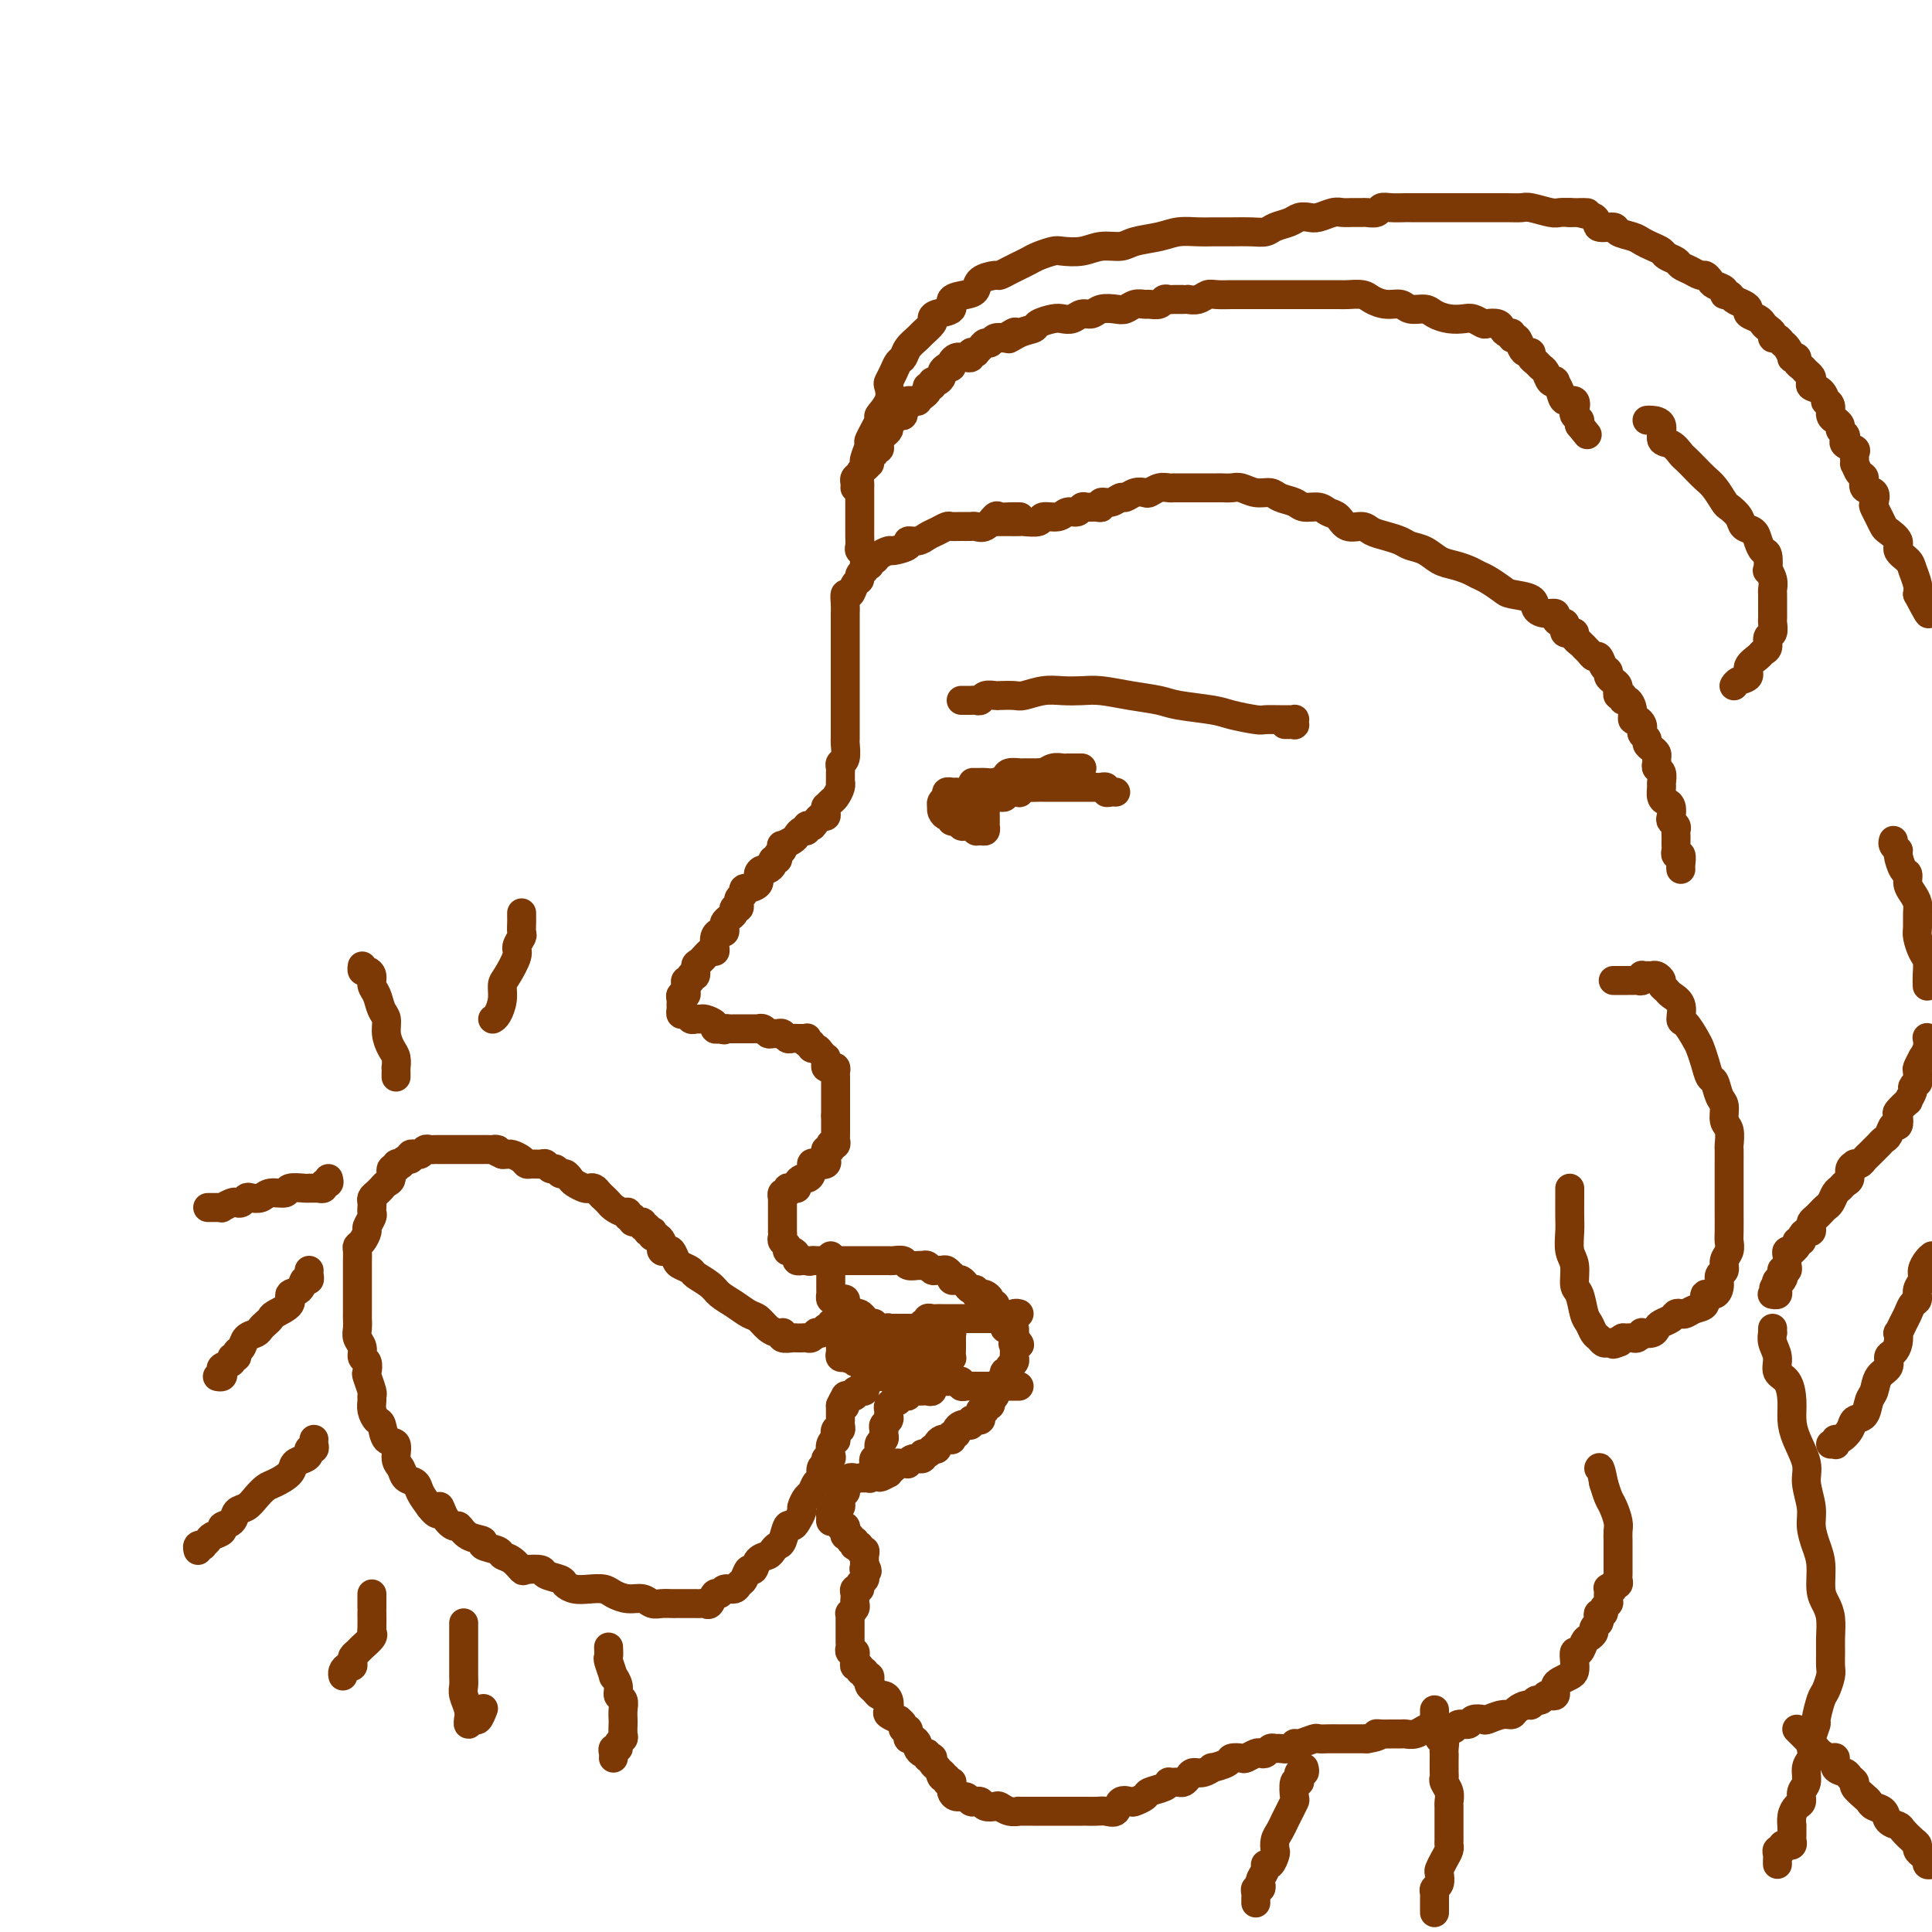 <svg viewBox='0 0 400 400' version='1.1' xmlns='http://www.w3.org/2000/svg' xmlns:xlink='http://www.w3.org/1999/xlink'><g fill='none' stroke='#7C3805' stroke-width='6' stroke-linecap='round' stroke-linejoin='round'><path d='M211,107c0.171,0.004 0.341,0.009 0,0c-0.341,-0.009 -1.195,-0.031 -2,0c-0.805,0.031 -1.563,0.113 -2,0c-0.437,-0.113 -0.554,-0.423 -1,0c-0.446,0.423 -1.223,1.578 -2,2c-0.777,0.422 -1.555,0.112 -2,0c-0.445,-0.112 -0.556,-0.027 -1,0c-0.444,0.027 -1.221,-0.004 -2,0c-0.779,0.004 -1.559,0.044 -2,0c-0.441,-0.044 -0.543,-0.170 -1,0c-0.457,0.170 -1.268,0.637 -2,1c-0.732,0.363 -1.384,0.623 -2,1c-0.616,0.377 -1.197,0.871 -2,1c-0.803,0.129 -1.830,-0.106 -2,0c-0.170,0.106 0.516,0.554 0,1c-0.516,0.446 -2.233,0.889 -3,1c-0.767,0.111 -0.584,-0.110 -1,0c-0.416,0.110 -1.431,0.550 -2,1c-0.569,0.450 -0.692,0.909 -1,1c-0.308,0.091 -0.799,-0.187 -1,0c-0.201,0.187 -0.110,0.838 0,1c0.110,0.162 0.241,-0.163 0,0c-0.241,0.163 -0.852,0.816 -1,1c-0.148,0.184 0.168,-0.100 0,0c-0.168,0.100 -0.819,0.586 -1,1c-0.181,0.414 0.109,0.757 0,1c-0.109,0.243 -0.618,0.385 -1,1c-0.382,0.615 -0.638,1.704 -1,2c-0.362,0.296 -0.829,-0.201 -1,0c-0.171,0.201 -0.046,1.101 0,2c0.046,0.899 0.012,1.799 0,2c-0.012,0.201 -0.003,-0.297 0,0c0.003,0.297 0.001,1.388 0,2c-0.001,0.612 -0.000,0.745 0,1c0.000,0.255 0.000,0.632 0,1c-0.000,0.368 -0.000,0.727 0,1c0.000,0.273 0.000,0.459 0,1c-0.000,0.541 -0.000,1.438 0,2c0.000,0.562 0.000,0.788 0,1c-0.000,0.212 -0.000,0.410 0,1c0.000,0.590 -0.000,1.572 0,2c0.000,0.428 0.000,0.303 0,1c-0.000,0.697 -0.000,2.218 0,3c0.000,0.782 0.000,0.826 0,1c-0.000,0.174 -0.000,0.479 0,1c0.000,0.521 0.000,1.257 0,2c-0.000,0.743 -0.000,1.492 0,2c0.000,0.508 0.001,0.774 0,1c-0.001,0.226 -0.004,0.414 0,1c0.004,0.586 0.015,1.572 0,2c-0.015,0.428 -0.057,0.298 0,1c0.057,0.702 0.211,2.234 0,3c-0.211,0.766 -0.789,0.765 -1,1c-0.211,0.235 -0.056,0.706 0,1c0.056,0.294 0.012,0.411 0,1c-0.012,0.589 0.008,1.649 0,2c-0.008,0.351 -0.044,-0.007 0,0c0.044,0.007 0.170,0.379 0,1c-0.170,0.621 -0.634,1.490 -1,2c-0.366,0.510 -0.633,0.663 -1,1c-0.367,0.337 -0.833,0.860 -1,1c-0.167,0.140 -0.034,-0.103 0,0c0.034,0.103 -0.032,0.553 0,1c0.032,0.447 0.163,0.889 0,1c-0.163,0.111 -0.618,-0.111 -1,0c-0.382,0.111 -0.691,0.556 -1,1'/><path d='M169,170c-0.936,1.327 -0.776,1.143 -1,1c-0.224,-0.143 -0.832,-0.246 -1,0c-0.168,0.246 0.105,0.840 0,1c-0.105,0.160 -0.589,-0.116 -1,0c-0.411,0.116 -0.750,0.623 -1,1c-0.250,0.377 -0.411,0.626 -1,1c-0.589,0.374 -1.607,0.875 -2,1c-0.393,0.125 -0.162,-0.125 0,0c0.162,0.125 0.254,0.625 0,1c-0.254,0.375 -0.856,0.626 -1,1c-0.144,0.374 0.169,0.870 0,1c-0.169,0.130 -0.820,-0.107 -1,0c-0.180,0.107 0.112,0.557 0,1c-0.112,0.443 -0.626,0.879 -1,1c-0.374,0.121 -0.607,-0.072 -1,0c-0.393,0.072 -0.947,0.411 -1,1c-0.053,0.589 0.393,1.429 0,2c-0.393,0.571 -1.626,0.874 -2,1c-0.374,0.126 0.110,0.076 0,0c-0.110,-0.076 -0.814,-0.179 -1,0c-0.186,0.179 0.147,0.640 0,1c-0.147,0.360 -0.776,0.617 -1,1c-0.224,0.383 -0.045,0.890 0,1c0.045,0.110 -0.043,-0.178 0,0c0.043,0.178 0.218,0.821 0,1c-0.218,0.179 -0.829,-0.107 -1,0c-0.171,0.107 0.099,0.607 0,1c-0.099,0.393 -0.565,0.679 -1,1c-0.435,0.321 -0.838,0.676 -1,1c-0.162,0.324 -0.082,0.615 0,1c0.082,0.385 0.166,0.864 0,1c-0.166,0.136 -0.582,-0.071 -1,0c-0.418,0.071 -0.836,0.418 -1,1c-0.164,0.582 -0.072,1.397 0,2c0.072,0.603 0.126,0.992 0,1c-0.126,0.008 -0.430,-0.367 -1,0c-0.570,0.367 -1.406,1.475 -2,2c-0.594,0.525 -0.948,0.465 -1,1c-0.052,0.535 0.196,1.663 0,2c-0.196,0.337 -0.837,-0.117 -1,0c-0.163,0.117 0.154,0.806 0,1c-0.154,0.194 -0.777,-0.106 -1,0c-0.223,0.106 -0.046,0.620 0,1c0.046,0.380 -0.040,0.627 0,1c0.040,0.373 0.207,0.873 0,1c-0.207,0.127 -0.788,-0.120 -1,0c-0.212,0.120 -0.054,0.605 0,1c0.054,0.395 0.003,0.698 0,1c-0.003,0.302 0.040,0.603 0,1c-0.040,0.397 -0.165,0.891 0,1c0.165,0.109 0.620,-0.168 1,0c0.380,0.168 0.684,0.780 1,1c0.316,0.220 0.644,0.049 1,0c0.356,-0.049 0.739,0.026 1,0c0.261,-0.026 0.400,-0.151 1,0c0.600,0.151 1.662,0.579 2,1c0.338,0.421 -0.046,0.835 0,1c0.046,0.165 0.523,0.083 1,0'/><path d='M149,213c1.415,0.464 0.953,0.124 1,0c0.047,-0.124 0.604,-0.033 1,0c0.396,0.033 0.631,0.009 1,0c0.369,-0.009 0.872,-0.002 1,0c0.128,0.002 -0.119,0.001 0,0c0.119,-0.001 0.606,0.000 1,0c0.394,-0.000 0.697,-0.001 1,0c0.303,0.001 0.606,0.004 1,0c0.394,-0.004 0.879,-0.015 1,0c0.121,0.015 -0.122,0.057 0,0c0.122,-0.057 0.610,-0.212 1,0c0.390,0.212 0.682,0.793 1,1c0.318,0.207 0.663,0.041 1,0c0.337,-0.041 0.668,0.041 1,0c0.332,-0.041 0.666,-0.207 1,0c0.334,0.207 0.668,0.788 1,1c0.332,0.212 0.664,0.056 1,0c0.336,-0.056 0.677,-0.011 1,0c0.323,0.011 0.626,-0.012 1,0c0.374,0.012 0.817,0.060 1,0c0.183,-0.060 0.105,-0.227 0,0c-0.105,0.227 -0.235,0.848 0,1c0.235,0.152 0.837,-0.166 1,0c0.163,0.166 -0.114,0.814 0,1c0.114,0.186 0.619,-0.091 1,0c0.381,0.091 0.637,0.550 1,1c0.363,0.450 0.832,0.891 1,1c0.168,0.109 0.035,-0.115 0,0c-0.035,0.115 0.029,0.570 0,1c-0.029,0.430 -0.151,0.836 0,1c0.151,0.164 0.576,0.086 1,0c0.424,-0.086 0.846,-0.182 1,0c0.154,0.182 0.041,0.640 0,1c-0.041,0.360 -0.011,0.621 0,1c0.011,0.379 0.003,0.875 0,1c-0.003,0.125 -0.001,-0.120 0,0c0.001,0.120 0.000,0.606 0,1c-0.000,0.394 -0.000,0.697 0,1c0.000,0.303 0.000,0.606 0,1c-0.000,0.394 -0.000,0.879 0,1c0.000,0.121 0.000,-0.122 0,0c-0.000,0.122 -0.000,0.610 0,1c0.000,0.390 0.000,0.683 0,1c-0.000,0.317 -0.000,0.659 0,1'/><path d='M173,231c-0.000,1.726 -0.000,1.040 0,1c0.000,-0.040 0.001,0.567 0,1c-0.001,0.433 -0.004,0.691 0,1c0.004,0.309 0.015,0.670 0,1c-0.015,0.330 -0.056,0.628 0,1c0.056,0.372 0.207,0.817 0,1c-0.207,0.183 -0.774,0.104 -1,0c-0.226,-0.104 -0.113,-0.234 0,0c0.113,0.234 0.226,0.832 0,1c-0.226,0.168 -0.791,-0.095 -1,0c-0.209,0.095 -0.063,0.548 0,1c0.063,0.452 0.041,0.904 0,1c-0.041,0.096 -0.101,-0.164 0,0c0.101,0.164 0.364,0.752 0,1c-0.364,0.248 -1.354,0.157 -2,0c-0.646,-0.157 -0.948,-0.379 -1,0c-0.052,0.379 0.144,1.359 0,2c-0.144,0.641 -0.630,0.943 -1,1c-0.370,0.057 -0.625,-0.129 -1,0c-0.375,0.129 -0.870,0.575 -1,1c-0.130,0.425 0.105,0.831 0,1c-0.105,0.169 -0.550,0.102 -1,0c-0.450,-0.102 -0.905,-0.238 -1,0c-0.095,0.238 0.171,0.851 0,1c-0.171,0.149 -0.778,-0.166 -1,0c-0.222,0.166 -0.060,0.814 0,1c0.060,0.186 0.016,-0.091 0,0c-0.016,0.091 -0.004,0.549 0,1c0.004,0.451 0.001,0.894 0,1c-0.001,0.106 -0.000,-0.127 0,0c0.000,0.127 0.000,0.612 0,1c-0.000,0.388 -0.000,0.677 0,1c0.000,0.323 0.000,0.678 0,1c-0.000,0.322 -0.001,0.611 0,1c0.001,0.389 0.004,0.877 0,1c-0.004,0.123 -0.016,-0.121 0,0c0.016,0.121 0.060,0.606 0,1c-0.060,0.394 -0.222,0.697 0,1c0.222,0.303 0.829,0.607 1,1c0.171,0.393 -0.094,0.876 0,1c0.094,0.124 0.546,-0.110 1,0c0.454,0.110 0.909,0.565 1,1c0.091,0.435 -0.182,0.848 0,1c0.182,0.152 0.818,0.041 1,0c0.182,-0.041 -0.091,-0.012 0,0c0.091,0.012 0.545,0.006 1,0'/><path d='M167,261c0.796,0.309 0.787,0.083 1,0c0.213,-0.083 0.649,-0.022 1,0c0.351,0.022 0.619,0.006 1,0c0.381,-0.006 0.875,-0.002 1,0c0.125,0.002 -0.120,0.000 0,0c0.120,-0.000 0.606,-0.000 1,0c0.394,0.000 0.697,0.000 1,0c0.303,-0.000 0.606,-0.000 1,0c0.394,0.000 0.878,0.000 1,0c0.122,-0.000 -0.117,-0.000 0,0c0.117,0.000 0.590,0.000 1,0c0.410,-0.000 0.758,-0.000 1,0c0.242,0.000 0.379,0.000 1,0c0.621,-0.000 1.725,-0.000 2,0c0.275,0.000 -0.278,0.000 0,0c0.278,-0.000 1.388,-0.001 2,0c0.612,0.001 0.726,0.004 1,0c0.274,-0.004 0.707,-0.015 1,0c0.293,0.015 0.446,0.057 1,0c0.554,-0.057 1.511,-0.212 2,0c0.489,0.212 0.512,0.793 1,1c0.488,0.207 1.440,0.041 2,0c0.560,-0.041 0.727,0.042 1,0c0.273,-0.042 0.650,-0.208 1,0c0.350,0.208 0.672,0.792 1,1c0.328,0.208 0.663,0.041 1,0c0.337,-0.041 0.678,0.045 1,0c0.322,-0.045 0.625,-0.222 1,0c0.375,0.222 0.821,0.843 1,1c0.179,0.157 0.089,-0.152 0,0c-0.089,0.152 -0.179,0.763 0,1c0.179,0.237 0.626,0.101 1,0c0.374,-0.101 0.674,-0.167 1,0c0.326,0.167 0.679,0.567 1,1c0.321,0.433 0.611,0.900 1,1c0.389,0.100 0.879,-0.167 1,0c0.121,0.167 -0.126,0.767 0,1c0.126,0.233 0.626,0.100 1,0c0.374,-0.100 0.622,-0.168 1,0c0.378,0.168 0.886,0.570 1,1c0.114,0.430 -0.167,0.886 0,1c0.167,0.114 0.781,-0.114 1,0c0.219,0.114 0.044,0.569 0,1c-0.044,0.431 0.045,0.836 0,1c-0.045,0.164 -0.223,0.086 0,0c0.223,-0.086 0.847,-0.180 1,0c0.153,0.180 -0.165,0.636 0,1c0.165,0.364 0.815,0.637 1,1c0.185,0.363 -0.094,0.814 0,1c0.094,0.186 0.561,0.105 1,0c0.439,-0.105 0.850,-0.234 1,0c0.150,0.234 0.040,0.832 0,1c-0.040,0.168 -0.012,-0.095 0,0c0.012,0.095 0.006,0.547 0,1'/><path d='M210,277c2.166,2.343 0.580,1.201 0,1c-0.580,-0.201 -0.154,0.538 0,1c0.154,0.462 0.037,0.648 0,1c-0.037,0.352 0.005,0.869 0,1c-0.005,0.131 -0.058,-0.124 0,0c0.058,0.124 0.225,0.626 0,1c-0.225,0.374 -0.844,0.621 -1,1c-0.156,0.379 0.152,0.889 0,1c-0.152,0.111 -0.762,-0.178 -1,0c-0.238,0.178 -0.102,0.821 0,1c0.102,0.179 0.172,-0.107 0,0c-0.172,0.107 -0.586,0.607 -1,1c-0.414,0.393 -0.829,0.679 -1,1c-0.171,0.321 -0.097,0.679 0,1c0.097,0.321 0.218,0.607 0,1c-0.218,0.393 -0.775,0.894 -1,1c-0.225,0.106 -0.116,-0.183 0,0c0.116,0.183 0.241,0.836 0,1c-0.241,0.164 -0.848,-0.163 -1,0c-0.152,0.163 0.152,0.814 0,1c-0.152,0.186 -0.759,-0.094 -1,0c-0.241,0.094 -0.116,0.561 0,1c0.116,0.439 0.223,0.849 0,1c-0.223,0.151 -0.777,0.044 -1,0c-0.223,-0.044 -0.115,-0.026 0,0c0.115,0.026 0.238,0.059 0,0c-0.238,-0.059 -0.838,-0.209 -1,0c-0.162,0.209 0.115,0.778 0,1c-0.115,0.222 -0.623,0.097 -1,0c-0.377,-0.097 -0.623,-0.166 -1,0c-0.377,0.166 -0.885,0.566 -1,1c-0.115,0.434 0.162,0.901 0,1c-0.162,0.099 -0.764,-0.170 -1,0c-0.236,0.170 -0.106,0.780 0,1c0.106,0.220 0.187,0.048 0,0c-0.187,-0.048 -0.643,0.026 -1,0c-0.357,-0.026 -0.617,-0.152 -1,0c-0.383,0.152 -0.890,0.581 -1,1c-0.110,0.419 0.176,0.829 0,1c-0.176,0.171 -0.816,0.102 -1,0c-0.184,-0.102 0.088,-0.239 0,0c-0.088,0.239 -0.535,0.852 -1,1c-0.465,0.148 -0.948,-0.171 -1,0c-0.052,0.171 0.326,0.830 0,1c-0.326,0.170 -1.357,-0.150 -2,0c-0.643,0.150 -0.898,0.771 -1,1c-0.102,0.229 -0.051,0.065 0,0c0.051,-0.065 0.101,-0.031 0,0c-0.101,0.031 -0.353,0.060 -1,0c-0.647,-0.060 -1.690,-0.210 -2,0c-0.310,0.210 0.113,0.778 0,1c-0.113,0.222 -0.761,0.098 -1,0c-0.239,-0.098 -0.068,-0.171 0,0c0.068,0.171 0.034,0.585 0,1'/><path d='M184,305c-3.117,1.703 -1.410,0.460 -1,0c0.410,-0.460 -0.478,-0.137 -1,0c-0.522,0.137 -0.679,0.089 -1,0c-0.321,-0.089 -0.807,-0.220 -1,0c-0.193,0.220 -0.093,0.791 0,1c0.093,0.209 0.179,0.055 0,0c-0.179,-0.055 -0.621,-0.011 -1,0c-0.379,0.011 -0.694,-0.011 -1,0c-0.306,0.011 -0.604,0.056 -1,0c-0.396,-0.056 -0.891,-0.212 -1,0c-0.109,0.212 0.167,0.792 0,1c-0.167,0.208 -0.776,0.046 -1,0c-0.224,-0.046 -0.064,0.025 0,0c0.064,-0.025 0.031,-0.147 0,0c-0.031,0.147 -0.061,0.564 0,1c0.061,0.436 0.214,0.891 0,1c-0.214,0.109 -0.793,-0.128 -1,0c-0.207,0.128 -0.040,0.622 0,1c0.040,0.378 -0.046,0.640 0,1c0.046,0.360 0.223,0.817 0,1c-0.223,0.183 -0.845,0.092 -1,0c-0.155,-0.092 0.157,-0.183 0,0c-0.157,0.183 -0.784,0.641 -1,1c-0.216,0.359 -0.020,0.618 0,1c0.020,0.382 -0.134,0.886 0,1c0.134,0.114 0.558,-0.163 1,0c0.442,0.163 0.902,0.766 1,1c0.098,0.234 -0.166,0.100 0,0c0.166,-0.100 0.761,-0.166 1,0c0.239,0.166 0.120,0.565 0,1c-0.120,0.435 -0.242,0.905 0,1c0.242,0.095 0.848,-0.184 1,0c0.152,0.184 -0.151,0.833 0,1c0.151,0.167 0.758,-0.147 1,0c0.242,0.147 0.121,0.757 0,1c-0.121,0.243 -0.243,0.120 0,0c0.243,-0.120 0.850,-0.237 1,0c0.150,0.237 -0.156,0.826 0,1c0.156,0.174 0.773,-0.069 1,0c0.227,0.069 0.065,0.448 0,1c-0.065,0.552 -0.032,1.276 0,2'/><path d='M179,324c1.082,1.941 0.286,1.293 0,1c-0.286,-0.293 -0.061,-0.232 0,0c0.061,0.232 -0.040,0.636 0,1c0.040,0.364 0.221,0.689 0,1c-0.221,0.311 -0.844,0.608 -1,1c-0.156,0.392 0.154,0.879 0,1c-0.154,0.121 -0.772,-0.122 -1,0c-0.228,0.122 -0.065,0.611 0,1c0.065,0.389 0.031,0.678 0,1c-0.031,0.322 -0.061,0.678 0,1c0.061,0.322 0.212,0.611 0,1c-0.212,0.389 -0.789,0.877 -1,1c-0.211,0.123 -0.057,-0.121 0,0c0.057,0.121 0.015,0.606 0,1c-0.015,0.394 -0.004,0.697 0,1c0.004,0.303 0.001,0.606 0,1c-0.001,0.394 0.000,0.879 0,1c-0.000,0.121 -0.001,-0.121 0,0c0.001,0.121 0.004,0.606 0,1c-0.004,0.394 -0.015,0.697 0,1c0.015,0.303 0.057,0.606 0,1c-0.057,0.394 -0.212,0.880 0,1c0.212,0.120 0.793,-0.127 1,0c0.207,0.127 0.040,0.626 0,1c-0.040,0.374 0.046,0.621 0,1c-0.046,0.379 -0.224,0.890 0,1c0.224,0.110 0.848,-0.182 1,0c0.152,0.182 -0.169,0.836 0,1c0.169,0.164 0.829,-0.163 1,0c0.171,0.163 -0.147,0.817 0,1c0.147,0.183 0.760,-0.105 1,0c0.240,0.105 0.105,0.602 0,1c-0.105,0.398 -0.182,0.697 0,1c0.182,0.303 0.624,0.610 1,1c0.376,0.390 0.687,0.864 1,1c0.313,0.136 0.628,-0.065 1,0c0.372,0.065 0.803,0.395 1,1c0.197,0.605 0.162,1.485 0,2c-0.162,0.515 -0.451,0.664 0,1c0.451,0.336 1.641,0.860 2,1c0.359,0.140 -0.114,-0.102 0,0c0.114,0.102 0.815,0.548 1,1c0.185,0.452 -0.147,0.910 0,1c0.147,0.090 0.774,-0.187 1,0c0.226,0.187 0.050,0.838 0,1c-0.050,0.162 0.024,-0.164 0,0c-0.024,0.164 -0.147,0.819 0,1c0.147,0.181 0.565,-0.110 1,0c0.435,0.110 0.886,0.622 1,1c0.114,0.378 -0.109,0.623 0,1c0.109,0.377 0.551,0.885 1,1c0.449,0.115 0.904,-0.162 1,0c0.096,0.162 -0.168,0.764 0,1c0.168,0.236 0.767,0.104 1,0c0.233,-0.104 0.101,-0.182 0,0c-0.101,0.182 -0.172,0.623 0,1c0.172,0.377 0.586,0.688 1,1'/><path d='M194,366c2.874,3.565 1.558,1.477 1,1c-0.558,-0.477 -0.360,0.656 0,1c0.360,0.344 0.881,-0.101 1,0c0.119,0.101 -0.165,0.748 0,1c0.165,0.252 0.778,0.110 1,0c0.222,-0.110 0.052,-0.188 0,0c-0.052,0.188 0.013,0.643 0,1c-0.013,0.357 -0.105,0.617 0,1c0.105,0.383 0.405,0.887 1,1c0.595,0.113 1.483,-0.167 2,0c0.517,0.167 0.662,0.780 1,1c0.338,0.220 0.868,0.045 1,0c0.132,-0.045 -0.134,0.039 0,0c0.134,-0.039 0.668,-0.203 1,0c0.332,0.203 0.461,0.772 1,1c0.539,0.228 1.486,0.114 2,0c0.514,-0.114 0.593,-0.227 1,0c0.407,0.227 1.142,0.793 2,1c0.858,0.207 1.840,0.056 2,0c0.160,-0.056 -0.501,-0.015 0,0c0.501,0.015 2.165,0.004 3,0c0.835,-0.004 0.842,-0.001 1,0c0.158,0.001 0.466,0.000 1,0c0.534,-0.000 1.294,-0.000 2,0c0.706,0.000 1.358,0.000 2,0c0.642,-0.000 1.274,-0.001 2,0c0.726,0.001 1.547,0.002 2,0c0.453,-0.002 0.540,-0.008 1,0c0.460,0.008 1.293,0.030 2,0c0.707,-0.030 1.287,-0.112 2,0c0.713,0.112 1.557,0.419 2,0c0.443,-0.419 0.484,-1.565 1,-2c0.516,-0.435 1.508,-0.158 2,0c0.492,0.158 0.486,0.196 1,0c0.514,-0.196 1.548,-0.627 2,-1c0.452,-0.373 0.320,-0.688 1,-1c0.680,-0.312 2.171,-0.620 3,-1c0.829,-0.380 0.996,-0.833 1,-1c0.004,-0.167 -0.153,-0.047 0,0c0.153,0.047 0.618,0.023 1,0c0.382,-0.023 0.682,-0.043 1,0c0.318,0.043 0.654,0.151 1,0c0.346,-0.151 0.703,-0.562 1,-1c0.297,-0.438 0.535,-0.905 1,-1c0.465,-0.095 1.156,0.181 2,0c0.844,-0.181 1.841,-0.819 2,-1c0.159,-0.181 -0.519,0.096 0,0c0.519,-0.096 2.237,-0.565 3,-1c0.763,-0.435 0.572,-0.835 1,-1c0.428,-0.165 1.477,-0.096 2,0c0.523,0.096 0.521,0.218 1,0c0.479,-0.218 1.438,-0.776 2,-1c0.562,-0.224 0.727,-0.113 1,0c0.273,0.113 0.654,0.227 1,0c0.346,-0.227 0.656,-0.797 1,-1c0.344,-0.203 0.720,-0.039 1,0c0.280,0.039 0.464,-0.046 1,0c0.536,0.046 1.424,0.223 2,0c0.576,-0.223 0.840,-0.844 1,-1c0.160,-0.156 0.218,0.154 1,0c0.782,-0.154 2.290,-0.773 3,-1c0.710,-0.227 0.623,-0.061 1,0c0.377,0.061 1.218,0.016 2,0c0.782,-0.016 1.506,-0.004 2,0c0.494,0.004 0.759,0.001 1,0c0.241,-0.001 0.460,-0.000 1,0c0.540,0.000 1.403,0.000 2,0c0.597,-0.000 0.930,-0.000 1,0c0.070,0.000 -0.123,0.000 0,0c0.123,-0.000 0.561,-0.000 1,0'/><path d='M283,360c3.511,-0.536 2.288,-0.876 2,-1c-0.288,-0.124 0.359,-0.032 1,0c0.641,0.032 1.275,0.005 2,0c0.725,-0.005 1.540,0.013 2,0c0.460,-0.013 0.563,-0.056 1,0c0.437,0.056 1.206,0.212 2,0c0.794,-0.212 1.612,-0.793 2,-1c0.388,-0.207 0.346,-0.040 1,0c0.654,0.040 2.005,-0.045 3,0c0.995,0.045 1.633,0.222 2,0c0.367,-0.222 0.464,-0.843 1,-1c0.536,-0.157 1.512,0.150 2,0c0.488,-0.150 0.488,-0.757 1,-1c0.512,-0.243 1.537,-0.120 2,0c0.463,0.120 0.366,0.238 1,0c0.634,-0.238 2.001,-0.833 3,-1c0.999,-0.167 1.630,0.095 2,0c0.370,-0.095 0.480,-0.546 1,-1c0.520,-0.454 1.449,-0.910 2,-1c0.551,-0.090 0.725,0.186 1,0c0.275,-0.186 0.652,-0.833 1,-1c0.348,-0.167 0.668,0.148 1,0c0.332,-0.148 0.678,-0.757 1,-1c0.322,-0.243 0.622,-0.121 1,0c0.378,0.121 0.835,0.240 1,0c0.165,-0.240 0.037,-0.838 0,-1c-0.037,-0.162 0.018,0.112 0,0c-0.018,-0.112 -0.110,-0.610 0,-1c0.110,-0.390 0.421,-0.673 1,-1c0.579,-0.327 1.426,-0.699 2,-1c0.574,-0.301 0.875,-0.532 1,-1c0.125,-0.468 0.075,-1.172 0,-2c-0.075,-0.828 -0.174,-1.780 0,-2c0.174,-0.220 0.620,0.292 1,0c0.380,-0.292 0.694,-1.388 1,-2c0.306,-0.612 0.604,-0.741 1,-1c0.396,-0.259 0.890,-0.648 1,-1c0.110,-0.352 -0.163,-0.668 0,-1c0.163,-0.332 0.760,-0.680 1,-1c0.240,-0.320 0.121,-0.611 0,-1c-0.121,-0.389 -0.243,-0.877 0,-1c0.243,-0.123 0.850,0.117 1,0c0.150,-0.117 -0.157,-0.592 0,-1c0.157,-0.408 0.778,-0.749 1,-1c0.222,-0.251 0.044,-0.411 0,-1c-0.044,-0.589 0.044,-1.607 0,-2c-0.044,-0.393 -0.222,-0.161 0,0c0.222,0.161 0.844,0.251 1,0c0.156,-0.251 -0.154,-0.842 0,-1c0.154,-0.158 0.773,0.117 1,0c0.227,-0.117 0.061,-0.627 0,-1c-0.061,-0.373 -0.016,-0.611 0,-1c0.016,-0.389 0.004,-0.930 0,-1c-0.004,-0.070 -0.001,0.329 0,0c0.001,-0.329 0.000,-1.387 0,-2c-0.000,-0.613 0.001,-0.782 0,-1c-0.001,-0.218 -0.003,-0.485 0,-1c0.003,-0.515 0.012,-1.278 0,-2c-0.012,-0.722 -0.045,-1.403 0,-2c0.045,-0.597 0.167,-1.108 0,-2c-0.167,-0.892 -0.622,-2.163 -1,-3c-0.378,-0.837 -0.679,-1.239 -1,-2c-0.321,-0.761 -0.660,-1.880 -1,-3'/><path d='M332,307c-0.689,-3.778 -0.911,-3.222 -1,-3c-0.089,0.222 -0.044,0.111 0,0'/><path d='M179,118c0.008,-0.333 0.016,-0.666 0,-1c-0.016,-0.334 -0.057,-0.670 0,-1c0.057,-0.330 0.211,-0.656 0,-1c-0.211,-0.344 -0.789,-0.707 -1,-1c-0.211,-0.293 -0.057,-0.515 0,-1c0.057,-0.485 0.015,-1.233 0,-2c-0.015,-0.767 -0.004,-1.552 0,-2c0.004,-0.448 0.001,-0.558 0,-1c-0.001,-0.442 -0.000,-1.217 0,-2c0.000,-0.783 -0.001,-1.576 0,-2c0.001,-0.424 0.003,-0.481 0,-1c-0.003,-0.519 -0.011,-1.502 0,-2c0.011,-0.498 0.041,-0.511 0,-1c-0.041,-0.489 -0.154,-1.454 0,-2c0.154,-0.546 0.576,-0.672 1,-1c0.424,-0.328 0.850,-0.857 1,-1c0.150,-0.143 0.025,0.101 0,0c-0.025,-0.101 0.050,-0.548 0,-1c-0.050,-0.452 -0.223,-0.909 0,-1c0.223,-0.091 0.844,0.183 1,0c0.156,-0.183 -0.152,-0.822 0,-1c0.152,-0.178 0.762,0.107 1,0c0.238,-0.107 0.102,-0.606 0,-1c-0.102,-0.394 -0.171,-0.684 0,-1c0.171,-0.316 0.582,-0.659 1,-1c0.418,-0.341 0.843,-0.680 1,-1c0.157,-0.320 0.046,-0.621 0,-1c-0.046,-0.379 -0.027,-0.837 0,-1c0.027,-0.163 0.063,-0.030 0,0c-0.063,0.030 -0.223,-0.044 0,0c0.223,0.044 0.829,0.205 1,0c0.171,-0.205 -0.094,-0.776 0,-1c0.094,-0.224 0.546,-0.102 1,0c0.454,0.102 0.909,0.185 1,0c0.091,-0.185 -0.182,-0.638 0,-1c0.182,-0.362 0.819,-0.632 1,-1c0.181,-0.368 -0.092,-0.834 0,-1c0.092,-0.166 0.551,-0.033 1,0c0.449,0.033 0.890,-0.034 1,0c0.110,0.034 -0.110,0.168 0,0c0.110,-0.168 0.551,-0.637 1,-1c0.449,-0.363 0.908,-0.618 1,-1c0.092,-0.382 -0.182,-0.890 0,-1c0.182,-0.110 0.818,0.178 1,0c0.182,-0.178 -0.092,-0.822 0,-1c0.092,-0.178 0.551,0.111 1,0c0.449,-0.111 0.890,-0.621 1,-1c0.110,-0.379 -0.111,-0.627 0,-1c0.111,-0.373 0.555,-0.870 1,-1c0.445,-0.130 0.893,0.109 1,0c0.107,-0.109 -0.125,-0.564 0,-1c0.125,-0.436 0.607,-0.853 1,-1c0.393,-0.147 0.698,-0.026 1,0c0.302,0.026 0.602,-0.045 1,0c0.398,0.045 0.894,0.206 1,0c0.106,-0.206 -0.179,-0.777 0,-1c0.179,-0.223 0.822,-0.097 1,0c0.178,0.097 -0.108,0.166 0,0c0.108,-0.166 0.609,-0.567 1,-1c0.391,-0.433 0.672,-0.900 1,-1c0.328,-0.100 0.704,0.165 1,0c0.296,-0.165 0.513,-0.762 1,-1c0.487,-0.238 1.243,-0.119 2,0'/><path d='M208,70c3.865,-2.582 1.529,-0.538 1,0c-0.529,0.538 0.750,-0.431 2,-1c1.250,-0.569 2.470,-0.740 3,-1c0.530,-0.260 0.368,-0.610 1,-1c0.632,-0.390 2.056,-0.822 3,-1c0.944,-0.178 1.407,-0.104 2,0c0.593,0.104 1.317,0.238 2,0c0.683,-0.238 1.324,-0.847 2,-1c0.676,-0.153 1.388,0.151 2,0c0.612,-0.151 1.124,-0.758 2,-1c0.876,-0.242 2.118,-0.118 3,0c0.882,0.118 1.406,0.229 2,0c0.594,-0.229 1.258,-0.797 2,-1c0.742,-0.203 1.561,-0.040 2,0c0.439,0.040 0.499,-0.042 1,0c0.501,0.042 1.444,0.207 2,0c0.556,-0.207 0.726,-0.788 1,-1c0.274,-0.212 0.652,-0.057 1,0c0.348,0.057 0.666,0.015 1,0c0.334,-0.015 0.684,-0.003 1,0c0.316,0.003 0.599,-0.003 1,0c0.401,0.003 0.921,0.015 1,0c0.079,-0.015 -0.283,-0.057 0,0c0.283,0.057 1.211,0.211 2,0c0.789,-0.211 1.441,-0.789 2,-1c0.559,-0.211 1.027,-0.057 2,0c0.973,0.057 2.452,0.015 3,0c0.548,-0.015 0.164,-0.004 1,0c0.836,0.004 2.890,0.001 4,0c1.110,-0.001 1.274,-0.000 2,0c0.726,0.000 2.012,0.000 3,0c0.988,-0.000 1.677,0.000 3,0c1.323,-0.000 3.278,-0.001 4,0c0.722,0.001 0.209,0.003 1,0c0.791,-0.003 2.886,-0.011 4,0c1.114,0.011 1.247,0.040 2,0c0.753,-0.040 2.126,-0.150 3,0c0.874,0.150 1.249,0.561 2,1c0.751,0.439 1.877,0.905 3,1c1.123,0.095 2.243,-0.181 3,0c0.757,0.181 1.151,0.819 2,1c0.849,0.181 2.152,-0.096 3,0c0.848,0.096 1.239,0.565 2,1c0.761,0.435 1.890,0.835 3,1c1.110,0.165 2.199,0.096 3,0c0.801,-0.096 1.314,-0.219 2,0c0.686,0.219 1.546,0.781 2,1c0.454,0.219 0.504,0.096 1,0c0.496,-0.096 1.439,-0.165 2,0c0.561,0.165 0.742,0.564 1,1c0.258,0.436 0.594,0.908 1,1c0.406,0.092 0.882,-0.196 1,0c0.118,0.196 -0.122,0.875 0,1c0.122,0.125 0.606,-0.303 1,0c0.394,0.303 0.697,1.338 1,2c0.303,0.662 0.606,0.951 1,1c0.394,0.049 0.879,-0.143 1,0c0.121,0.143 -0.123,0.620 0,1c0.123,0.380 0.611,0.662 1,1c0.389,0.338 0.678,0.730 1,1c0.322,0.270 0.678,0.417 1,1c0.322,0.583 0.610,1.600 1,2c0.390,0.400 0.883,0.182 1,0c0.117,-0.182 -0.140,-0.329 0,0c0.140,0.329 0.678,1.135 1,2c0.322,0.865 0.430,1.791 1,2c0.570,0.209 1.603,-0.299 2,0c0.397,0.299 0.159,1.403 0,2c-0.159,0.597 -0.238,0.686 0,1c0.238,0.314 0.795,0.854 1,1c0.205,0.146 0.059,-0.101 0,0c-0.059,0.101 -0.029,0.551 0,1'/><path d='M327,88c2.833,3.500 1.417,1.750 0,0'/><path d='M206,108c0.324,-0.000 0.648,-0.000 1,0c0.352,0.000 0.732,0.001 1,0c0.268,-0.001 0.423,-0.004 1,0c0.577,0.004 1.576,0.016 2,0c0.424,-0.016 0.273,-0.061 1,0c0.727,0.061 2.331,0.228 3,0c0.669,-0.228 0.403,-0.849 1,-1c0.597,-0.151 2.057,0.170 3,0c0.943,-0.170 1.369,-0.830 2,-1c0.631,-0.170 1.465,0.152 2,0c0.535,-0.152 0.769,-0.777 1,-1c0.231,-0.223 0.460,-0.045 1,0c0.540,0.045 1.391,-0.045 2,0c0.609,0.045 0.974,0.223 1,0c0.026,-0.223 -0.289,-0.848 0,-1c0.289,-0.152 1.180,0.169 2,0c0.820,-0.169 1.567,-0.829 2,-1c0.433,-0.171 0.553,0.147 1,0c0.447,-0.147 1.223,-0.757 2,-1c0.777,-0.243 1.556,-0.118 2,0c0.444,0.118 0.552,0.228 1,0c0.448,-0.228 1.237,-0.793 2,-1c0.763,-0.207 1.499,-0.055 2,0c0.501,0.055 0.767,0.015 1,0c0.233,-0.015 0.433,-0.004 1,0c0.567,0.004 1.500,0.001 2,0c0.500,-0.001 0.567,-0.000 1,0c0.433,0.000 1.232,0.000 2,0c0.768,-0.000 1.503,-0.001 2,0c0.497,0.001 0.755,0.004 1,0c0.245,-0.004 0.478,-0.016 1,0c0.522,0.016 1.332,0.060 2,0c0.668,-0.060 1.194,-0.224 2,0c0.806,0.224 1.891,0.834 3,1c1.109,0.166 2.240,-0.114 3,0c0.760,0.114 1.148,0.622 2,1c0.852,0.378 2.168,0.625 3,1c0.832,0.375 1.180,0.879 2,1c0.820,0.121 2.110,-0.140 3,0c0.890,0.140 1.378,0.682 2,1c0.622,0.318 1.377,0.414 2,1c0.623,0.586 1.116,1.663 2,2c0.884,0.337 2.161,-0.064 3,0c0.839,0.064 1.239,0.593 2,1c0.761,0.407 1.884,0.690 3,1c1.116,0.310 2.227,0.646 3,1c0.773,0.354 1.208,0.725 2,1c0.792,0.275 1.942,0.455 3,1c1.058,0.545 2.026,1.454 3,2c0.974,0.546 1.956,0.727 3,1c1.044,0.273 2.150,0.637 3,1c0.850,0.363 1.444,0.726 2,1c0.556,0.274 1.076,0.458 2,1c0.924,0.542 2.253,1.442 3,2c0.747,0.558 0.912,0.776 2,1c1.088,0.224 3.100,0.455 4,1c0.900,0.545 0.689,1.404 1,2c0.311,0.596 1.145,0.930 2,1c0.855,0.070 1.732,-0.122 2,0c0.268,0.122 -0.072,0.558 0,1c0.072,0.442 0.558,0.889 1,1c0.442,0.111 0.840,-0.115 1,0c0.160,0.115 0.081,0.570 0,1c-0.081,0.430 -0.162,0.836 0,1c0.162,0.164 0.569,0.085 1,0c0.431,-0.085 0.885,-0.177 1,0c0.115,0.177 -0.110,0.622 0,1c0.110,0.378 0.555,0.689 1,1'/><path d='M327,133c1.726,1.576 1.039,1.018 1,1c-0.039,-0.018 0.568,0.506 1,1c0.432,0.494 0.689,0.958 1,1c0.311,0.042 0.674,-0.340 1,0c0.326,0.340 0.613,1.400 1,2c0.387,0.600 0.874,0.739 1,1c0.126,0.261 -0.110,0.643 0,1c0.110,0.357 0.564,0.688 1,1c0.436,0.312 0.853,0.604 1,1c0.147,0.396 0.025,0.895 0,1c-0.025,0.105 0.049,-0.184 0,0c-0.049,0.184 -0.219,0.839 0,1c0.219,0.161 0.829,-0.173 1,0c0.171,0.173 -0.095,0.855 0,1c0.095,0.145 0.551,-0.245 1,0c0.449,0.245 0.891,1.126 1,2c0.109,0.874 -0.115,1.740 0,2c0.115,0.260 0.571,-0.085 1,0c0.429,0.085 0.832,0.600 1,1c0.168,0.400 0.100,0.685 0,1c-0.100,0.315 -0.233,0.662 0,1c0.233,0.338 0.833,0.668 1,1c0.167,0.332 -0.099,0.666 0,1c0.099,0.334 0.561,0.667 1,1c0.439,0.333 0.853,0.665 1,1c0.147,0.335 0.025,0.671 0,1c-0.025,0.329 0.046,0.650 0,1c-0.046,0.350 -0.209,0.727 0,1c0.209,0.273 0.791,0.440 1,1c0.209,0.560 0.046,1.511 0,2c-0.046,0.489 0.027,0.516 0,1c-0.027,0.484 -0.152,1.425 0,2c0.152,0.575 0.580,0.784 1,1c0.420,0.216 0.830,0.439 1,1c0.170,0.561 0.098,1.460 0,2c-0.098,0.540 -0.222,0.722 0,1c0.222,0.278 0.792,0.652 1,1c0.208,0.348 0.056,0.670 0,1c-0.056,0.330 -0.016,0.667 0,1c0.016,0.333 0.008,0.662 0,1c-0.008,0.338 -0.016,0.686 0,1c0.016,0.314 0.057,0.596 0,1c-0.057,0.404 -0.211,0.931 0,1c0.211,0.069 0.789,-0.321 1,0c0.211,0.321 0.057,1.354 0,2c-0.057,0.646 -0.015,0.905 0,1c0.015,0.095 0.004,0.027 0,0c-0.004,-0.027 -0.002,-0.014 0,0'/><path d='M172,260c-0.000,0.341 -0.000,0.683 0,1c0.000,0.317 0.000,0.610 0,1c-0.000,0.390 -0.000,0.878 0,1c0.000,0.122 0.000,-0.122 0,0c-0.000,0.122 -0.000,0.611 0,1c0.000,0.389 0.000,0.678 0,1c-0.000,0.322 -0.001,0.679 0,1c0.001,0.321 0.003,0.608 0,1c-0.003,0.392 -0.012,0.890 0,1c0.012,0.110 0.045,-0.167 0,0c-0.045,0.167 -0.170,0.780 0,1c0.170,0.220 0.633,0.049 1,0c0.367,-0.049 0.638,0.024 1,0c0.362,-0.024 0.814,-0.146 1,0c0.186,0.146 0.105,0.561 0,1c-0.105,0.439 -0.236,0.901 0,1c0.236,0.099 0.837,-0.167 1,0c0.163,0.167 -0.111,0.767 0,1c0.111,0.233 0.608,0.100 1,0c0.392,-0.100 0.679,-0.167 1,0c0.321,0.167 0.678,0.566 1,1c0.322,0.434 0.611,0.901 1,1c0.389,0.099 0.877,-0.169 1,0c0.123,0.169 -0.121,0.776 0,1c0.121,0.224 0.606,0.064 1,0c0.394,-0.064 0.697,-0.032 1,0'/><path d='M183,275c1.941,0.928 1.293,0.249 1,0c-0.293,-0.249 -0.232,-0.067 0,0c0.232,0.067 0.636,0.018 1,0c0.364,-0.018 0.689,-0.005 1,0c0.311,0.005 0.608,0.001 1,0c0.392,-0.001 0.880,0.001 1,0c0.120,-0.001 -0.127,-0.004 0,0c0.127,0.004 0.626,0.016 1,0c0.374,-0.016 0.621,-0.061 1,0c0.379,0.061 0.889,0.226 1,0c0.111,-0.226 -0.178,-0.845 0,-1c0.178,-0.155 0.821,0.155 1,0c0.179,-0.155 -0.107,-0.774 0,-1c0.107,-0.226 0.607,-0.061 1,0c0.393,0.061 0.679,0.016 1,0c0.321,-0.016 0.677,-0.004 1,0c0.323,0.004 0.611,0.001 1,0c0.389,-0.001 0.878,-0.000 1,0c0.122,0.000 -0.122,0.000 0,0c0.122,-0.000 0.611,-0.000 1,0c0.389,0.000 0.678,0.000 1,0c0.322,-0.000 0.678,-0.000 1,0c0.322,0.000 0.611,0.000 1,0c0.389,-0.000 0.877,0.000 1,0c0.123,-0.000 -0.121,-0.000 0,0c0.121,0.000 0.606,0.000 1,0c0.394,-0.000 0.697,-0.000 1,0c0.303,0.000 0.606,0.000 1,0c0.394,-0.000 0.879,-0.000 1,0c0.121,0.000 -0.121,0.001 0,0c0.121,-0.001 0.606,-0.004 1,0c0.394,0.004 0.698,0.015 1,0c0.302,-0.015 0.603,-0.057 1,0c0.397,0.057 0.890,0.211 1,0c0.110,-0.211 -0.163,-0.788 0,-1c0.163,-0.212 0.761,-0.061 1,0c0.239,0.061 0.120,0.030 0,0'/><path d='M181,303c-0.121,-0.364 -0.243,-0.727 0,-1c0.243,-0.273 0.850,-0.454 1,-1c0.150,-0.546 -0.157,-1.456 0,-2c0.157,-0.544 0.778,-0.723 1,-1c0.222,-0.277 0.045,-0.652 0,-1c-0.045,-0.348 0.041,-0.671 0,-1c-0.041,-0.329 -0.208,-0.665 0,-1c0.208,-0.335 0.792,-0.668 1,-1c0.208,-0.332 0.041,-0.664 0,-1c-0.041,-0.336 0.046,-0.678 0,-1c-0.046,-0.322 -0.223,-0.626 0,-1c0.223,-0.374 0.847,-0.818 1,-1c0.153,-0.182 -0.166,-0.100 0,0c0.166,0.100 0.815,0.219 1,0c0.185,-0.219 -0.095,-0.777 0,-1c0.095,-0.223 0.564,-0.112 1,0c0.436,0.112 0.838,0.226 1,0c0.162,-0.226 0.085,-0.793 0,-1c-0.085,-0.207 -0.178,-0.056 0,0c0.178,0.056 0.626,0.016 1,0c0.374,-0.016 0.675,-0.008 1,0c0.325,0.008 0.676,0.017 1,0c0.324,-0.017 0.622,-0.061 1,0c0.378,0.061 0.836,0.227 1,0c0.164,-0.227 0.033,-0.845 0,-1c-0.033,-0.155 0.032,0.155 0,0c-0.032,-0.155 -0.162,-0.773 0,-1c0.162,-0.227 0.617,-0.061 1,0c0.383,0.061 0.694,0.017 1,0c0.306,-0.017 0.608,-0.005 1,0c0.392,0.005 0.875,0.005 1,0c0.125,-0.005 -0.107,-0.015 0,0c0.107,0.015 0.553,0.057 1,0c0.447,-0.057 0.894,-0.211 1,0c0.106,0.211 -0.130,0.789 0,1c0.130,0.211 0.626,0.057 1,0c0.374,-0.057 0.625,-0.015 1,0c0.375,0.015 0.874,0.004 1,0c0.126,-0.004 -0.121,-0.001 0,0c0.121,0.001 0.610,0.000 1,0c0.390,-0.000 0.681,-0.000 1,0c0.319,0.000 0.666,0.000 1,0c0.334,-0.000 0.653,-0.000 1,0c0.347,0.000 0.720,0.000 1,0c0.280,-0.000 0.467,-0.000 1,0c0.533,0.000 1.411,0.000 2,0c0.589,-0.000 0.889,-0.000 1,0c0.111,0.000 0.032,0.000 0,0c-0.032,-0.000 -0.016,-0.000 0,0'/><path d='M186,275c-0.111,0.415 -0.222,0.829 0,1c0.222,0.171 0.777,0.098 1,0c0.223,-0.098 0.112,-0.219 0,0c-0.112,0.219 -0.226,0.780 0,1c0.226,0.220 0.793,0.100 1,0c0.207,-0.100 0.056,-0.180 0,0c-0.056,0.180 -0.015,0.622 0,1c0.015,0.378 0.004,0.694 0,1c-0.004,0.306 -0.000,0.604 0,1c0.000,0.396 -0.003,0.891 0,1c0.003,0.109 0.012,-0.168 0,0c-0.012,0.168 -0.044,0.781 0,1c0.044,0.219 0.166,0.044 0,0c-0.166,-0.044 -0.619,0.044 -1,0c-0.381,-0.044 -0.691,-0.221 -1,0c-0.309,0.221 -0.619,0.841 -1,1c-0.381,0.159 -0.834,-0.142 -1,0c-0.166,0.142 -0.044,0.729 0,1c0.044,0.271 0.012,0.227 0,0c-0.012,-0.227 -0.003,-0.636 0,-1c0.003,-0.364 0.002,-0.682 0,-1'/><path d='M184,282c-0.845,0.374 -0.957,0.307 -1,0c-0.043,-0.307 -0.015,-0.856 0,-1c0.015,-0.144 0.019,0.115 0,0c-0.019,-0.115 -0.060,-0.606 0,-1c0.060,-0.394 0.223,-0.693 0,-1c-0.223,-0.307 -0.830,-0.622 -1,-1c-0.170,-0.378 0.099,-0.819 0,-1c-0.099,-0.181 -0.565,-0.101 -1,0c-0.435,0.101 -0.837,0.223 -1,0c-0.163,-0.223 -0.085,-0.792 0,-1c0.085,-0.208 0.178,-0.056 0,0c-0.178,0.056 -0.626,0.015 -1,0c-0.374,-0.015 -0.675,-0.005 -1,0c-0.325,0.005 -0.675,0.005 -1,0c-0.325,-0.005 -0.627,-0.016 -1,0c-0.373,0.016 -0.818,0.060 -1,0c-0.182,-0.060 -0.101,-0.223 0,0c0.101,0.223 0.224,0.833 0,1c-0.224,0.167 -0.793,-0.109 -1,0c-0.207,0.109 -0.051,0.604 0,1c0.051,0.396 -0.001,0.695 0,1c0.001,0.305 0.056,0.618 0,1c-0.056,0.382 -0.221,0.834 0,1c0.221,0.166 0.829,0.045 1,0c0.171,-0.045 -0.094,-0.013 0,0c0.094,0.013 0.547,0.006 1,0'/><path d='M176,281c0.086,0.789 -0.197,0.263 0,0c0.197,-0.263 0.876,-0.263 1,0c0.124,0.263 -0.308,0.789 0,1c0.308,0.211 1.354,0.108 2,0c0.646,-0.108 0.890,-0.221 1,0c0.110,0.221 0.085,0.777 0,1c-0.085,0.223 -0.230,0.112 0,0c0.230,-0.112 0.836,-0.226 1,0c0.164,0.226 -0.115,0.792 0,1c0.115,0.208 0.622,0.057 1,0c0.378,-0.057 0.626,-0.019 1,0c0.374,0.019 0.875,0.020 1,0c0.125,-0.020 -0.125,-0.061 0,0c0.125,0.061 0.626,0.223 1,0c0.374,-0.223 0.622,-0.830 1,-1c0.378,-0.170 0.886,0.099 1,0c0.114,-0.099 -0.165,-0.565 0,-1c0.165,-0.435 0.775,-0.838 1,-1c0.225,-0.162 0.064,-0.082 0,0c-0.064,0.082 -0.031,0.166 0,0c0.031,-0.166 0.060,-0.580 0,-1c-0.060,-0.420 -0.208,-0.844 0,-1c0.208,-0.156 0.774,-0.045 1,0c0.226,0.045 0.113,0.022 0,0'/><path d='M194,276c0.340,-0.000 0.679,-0.001 1,0c0.321,0.001 0.622,0.003 1,0c0.378,-0.003 0.833,-0.012 1,0c0.167,0.012 0.045,0.043 0,0c-0.045,-0.043 -0.012,-0.162 0,0c0.012,0.162 0.004,0.604 0,1c-0.004,0.396 -0.004,0.747 0,1c0.004,0.253 0.012,0.407 0,1c-0.012,0.593 -0.044,1.623 0,2c0.044,0.377 0.166,0.101 0,0c-0.166,-0.101 -0.618,-0.027 -1,0c-0.382,0.027 -0.694,0.007 -1,0c-0.306,-0.007 -0.608,-0.002 -1,0c-0.392,0.002 -0.876,0.001 -1,0c-0.124,-0.001 0.111,-0.000 0,0c-0.111,0.000 -0.568,0.000 -1,0c-0.432,-0.000 -0.838,-0.000 -1,0c-0.162,0.000 -0.081,0.000 0,0'/><path d='M173,274c-0.455,-0.111 -0.909,-0.222 -1,0c-0.091,0.222 0.182,0.778 0,1c-0.182,0.222 -0.818,0.111 -1,0c-0.182,-0.111 0.092,-0.222 0,0c-0.092,0.222 -0.549,0.777 -1,1c-0.451,0.223 -0.895,0.112 -1,0c-0.105,-0.112 0.131,-0.226 0,0c-0.131,0.226 -0.627,0.793 -1,1c-0.373,0.207 -0.624,0.055 -1,0c-0.376,-0.055 -0.879,-0.014 -1,0c-0.121,0.014 0.139,-0.000 0,0c-0.139,0.000 -0.678,0.014 -1,0c-0.322,-0.014 -0.428,-0.056 -1,0c-0.572,0.056 -1.609,0.209 -2,0c-0.391,-0.209 -0.135,-0.781 0,-1c0.135,-0.219 0.150,-0.085 0,0c-0.150,0.085 -0.466,0.122 -1,0c-0.534,-0.122 -1.288,-0.403 -2,-1c-0.712,-0.597 -1.383,-1.511 -2,-2c-0.617,-0.489 -1.181,-0.555 -2,-1c-0.819,-0.445 -1.892,-1.271 -3,-2c-1.108,-0.729 -2.251,-1.361 -3,-2c-0.749,-0.639 -1.104,-1.283 -2,-2c-0.896,-0.717 -2.334,-1.506 -3,-2c-0.666,-0.494 -0.559,-0.693 -1,-1c-0.441,-0.307 -1.428,-0.722 -2,-1c-0.572,-0.278 -0.728,-0.417 -1,-1c-0.272,-0.583 -0.661,-1.609 -1,-2c-0.339,-0.391 -0.630,-0.147 -1,0c-0.370,0.147 -0.821,0.198 -1,0c-0.179,-0.198 -0.087,-0.645 0,-1c0.087,-0.355 0.168,-0.617 0,-1c-0.168,-0.383 -0.585,-0.886 -1,-1c-0.415,-0.114 -0.828,0.162 -1,0c-0.172,-0.162 -0.103,-0.760 0,-1c0.103,-0.240 0.240,-0.121 0,0c-0.240,0.121 -0.857,0.244 -1,0c-0.143,-0.244 0.187,-0.854 0,-1c-0.187,-0.146 -0.891,0.172 -1,0c-0.109,-0.172 0.378,-0.835 0,-1c-0.378,-0.165 -1.620,0.167 -2,0c-0.380,-0.167 0.102,-0.832 0,-1c-0.102,-0.168 -0.787,0.162 -1,0c-0.213,-0.162 0.045,-0.817 0,-1c-0.045,-0.183 -0.393,0.106 -1,0c-0.607,-0.106 -1.472,-0.606 -2,-1c-0.528,-0.394 -0.719,-0.680 -1,-1c-0.281,-0.320 -0.652,-0.673 -1,-1c-0.348,-0.327 -0.674,-0.626 -1,-1c-0.326,-0.374 -0.650,-0.821 -1,-1c-0.350,-0.179 -0.724,-0.091 -1,0c-0.276,0.091 -0.455,0.183 -1,0c-0.545,-0.183 -1.455,-0.642 -2,-1c-0.545,-0.358 -0.723,-0.617 -1,-1c-0.277,-0.383 -0.652,-0.891 -1,-1c-0.348,-0.109 -0.670,0.181 -1,0c-0.330,-0.181 -0.670,-0.833 -1,-1c-0.330,-0.167 -0.652,0.152 -1,0c-0.348,-0.152 -0.722,-0.776 -1,-1c-0.278,-0.224 -0.459,-0.050 -1,0c-0.541,0.050 -1.440,-0.025 -2,0c-0.560,0.025 -0.780,0.150 -1,0c-0.220,-0.150 -0.440,-0.576 -1,-1c-0.560,-0.424 -1.458,-0.845 -2,-1c-0.542,-0.155 -0.726,-0.044 -1,0c-0.274,0.044 -0.637,0.022 -1,0'/><path d='M104,239c-3.062,-1.309 -1.216,-1.083 -1,-1c0.216,0.083 -1.199,0.022 -2,0c-0.801,-0.022 -0.988,-0.006 -1,0c-0.012,0.006 0.151,0.002 0,0c-0.151,-0.002 -0.618,-0.000 -1,0c-0.382,0.000 -0.680,0.000 -1,0c-0.320,-0.000 -0.662,-0.000 -1,0c-0.338,0.000 -0.672,0.000 -1,0c-0.328,-0.000 -0.651,-0.000 -1,0c-0.349,0.000 -0.723,0.000 -1,0c-0.277,-0.000 -0.455,-0.001 -1,0c-0.545,0.001 -1.455,0.004 -2,0c-0.545,-0.004 -0.724,-0.015 -1,0c-0.276,0.015 -0.647,0.057 -1,0c-0.353,-0.057 -0.687,-0.212 -1,0c-0.313,0.212 -0.605,0.793 -1,1c-0.395,0.207 -0.893,0.040 -1,0c-0.107,-0.040 0.178,0.045 0,0c-0.178,-0.045 -0.817,-0.222 -1,0c-0.183,0.222 0.091,0.843 0,1c-0.091,0.157 -0.545,-0.150 -1,0c-0.455,0.150 -0.910,0.756 -1,1c-0.090,0.244 0.187,0.125 0,0c-0.187,-0.125 -0.837,-0.255 -1,0c-0.163,0.255 0.163,0.895 0,1c-0.163,0.105 -0.813,-0.327 -1,0c-0.187,0.327 0.091,1.411 0,2c-0.091,0.589 -0.550,0.683 -1,1c-0.450,0.317 -0.891,0.859 -1,1c-0.109,0.141 0.115,-0.117 0,0c-0.115,0.117 -0.567,0.609 -1,1c-0.433,0.391 -0.847,0.681 -1,1c-0.153,0.319 -0.045,0.667 0,1c0.045,0.333 0.027,0.652 0,1c-0.027,0.348 -0.063,0.727 0,1c0.063,0.273 0.223,0.441 0,1c-0.223,0.559 -0.830,1.511 -1,2c-0.170,0.489 0.098,0.516 0,1c-0.098,0.484 -0.562,1.425 -1,2c-0.438,0.575 -0.849,0.783 -1,1c-0.151,0.217 -0.040,0.443 0,1c0.040,0.557 0.011,1.445 0,2c-0.011,0.555 -0.003,0.779 0,1c0.003,0.221 0.001,0.440 0,1c-0.001,0.560 -0.000,1.460 0,2c0.000,0.540 0.000,0.721 0,1c-0.000,0.279 0.000,0.656 0,1c-0.000,0.344 -0.000,0.655 0,1c0.000,0.345 0.000,0.725 0,1c-0.000,0.275 -0.001,0.444 0,1c0.001,0.556 0.004,1.500 0,2c-0.004,0.500 -0.016,0.558 0,1c0.016,0.442 0.061,1.269 0,2c-0.061,0.731 -0.226,1.366 0,2c0.226,0.634 0.844,1.267 1,2c0.156,0.733 -0.151,1.566 0,2c0.151,0.434 0.758,0.470 1,1c0.242,0.530 0.118,1.556 0,2c-0.118,0.444 -0.228,0.307 0,1c0.228,0.693 0.796,2.218 1,3c0.204,0.782 0.044,0.823 0,1c-0.044,0.177 0.028,0.489 0,1c-0.028,0.511 -0.158,1.220 0,2c0.158,0.780 0.602,1.630 1,2c0.398,0.370 0.751,0.259 1,1c0.249,0.741 0.394,2.335 1,3c0.606,0.665 1.672,0.401 2,1c0.328,0.599 -0.082,2.061 0,3c0.082,0.939 0.654,1.357 1,2c0.346,0.643 0.464,1.513 1,2c0.536,0.487 1.491,0.593 2,1c0.509,0.407 0.574,1.116 1,2c0.426,0.884 1.213,1.942 2,3'/><path d='M89,312c2.278,3.007 1.974,0.525 2,0c0.026,-0.525 0.383,0.906 1,2c0.617,1.094 1.493,1.851 2,2c0.507,0.149 0.644,-0.311 1,0c0.356,0.311 0.931,1.393 2,2c1.069,0.607 2.632,0.739 3,1c0.368,0.261 -0.458,0.652 0,1c0.458,0.348 2.200,0.654 3,1c0.800,0.346 0.656,0.733 1,1c0.344,0.267 1.175,0.414 2,1c0.825,0.586 1.643,1.610 2,2c0.357,0.390 0.252,0.146 1,0c0.748,-0.146 2.349,-0.193 3,0c0.651,0.193 0.351,0.626 1,1c0.649,0.374 2.247,0.688 3,1c0.753,0.312 0.662,0.622 1,1c0.338,0.378 1.104,0.823 2,1c0.896,0.177 1.920,0.085 3,0c1.080,-0.085 2.215,-0.163 3,0c0.785,0.163 1.221,0.565 2,1c0.779,0.435 1.900,0.901 3,1c1.100,0.099 2.178,-0.170 3,0c0.822,0.170 1.389,0.778 2,1c0.611,0.222 1.268,0.060 2,0c0.732,-0.060 1.540,-0.016 2,0c0.460,0.016 0.571,0.004 1,0c0.429,-0.004 1.176,-0.002 2,0c0.824,0.002 1.726,0.003 2,0c0.274,-0.003 -0.081,-0.009 0,0c0.081,0.009 0.599,0.032 1,0c0.401,-0.032 0.684,-0.118 1,0c0.316,0.118 0.666,0.439 1,0c0.334,-0.439 0.653,-1.638 1,-2c0.347,-0.362 0.723,0.112 1,0c0.277,-0.112 0.455,-0.808 1,-1c0.545,-0.192 1.456,0.122 2,0c0.544,-0.122 0.722,-0.681 1,-1c0.278,-0.319 0.656,-0.400 1,-1c0.344,-0.600 0.656,-1.719 1,-2c0.344,-0.281 0.722,0.275 1,0c0.278,-0.275 0.456,-1.381 1,-2c0.544,-0.619 1.455,-0.752 2,-1c0.545,-0.248 0.723,-0.612 1,-1c0.277,-0.388 0.651,-0.799 1,-1c0.349,-0.201 0.672,-0.190 1,-1c0.328,-0.810 0.662,-2.439 1,-3c0.338,-0.561 0.682,-0.052 1,0c0.318,0.052 0.610,-0.352 1,-1c0.390,-0.648 0.878,-1.540 1,-2c0.122,-0.460 -0.121,-0.489 0,-1c0.121,-0.511 0.606,-1.503 1,-2c0.394,-0.497 0.698,-0.500 1,-1c0.302,-0.500 0.602,-1.497 1,-2c0.398,-0.503 0.895,-0.512 1,-1c0.105,-0.488 -0.182,-1.453 0,-2c0.182,-0.547 0.832,-0.675 1,-1c0.168,-0.325 -0.148,-0.848 0,-1c0.148,-0.152 0.758,0.066 1,0c0.242,-0.066 0.116,-0.418 0,-1c-0.116,-0.582 -0.224,-1.395 0,-2c0.224,-0.605 0.778,-1.002 1,-1c0.222,0.002 0.112,0.403 0,0c-0.112,-0.403 -0.226,-1.610 0,-2c0.226,-0.390 0.793,0.036 1,0c0.207,-0.036 0.056,-0.534 0,-1c-0.056,-0.466 -0.015,-0.898 0,-1c0.015,-0.102 0.004,0.127 0,0c-0.004,-0.127 -0.001,-0.611 0,-1c0.001,-0.389 0.000,-0.683 0,-1c-0.000,-0.317 -0.000,-0.659 0,-1'/><path d='M174,291c1.464,-3.344 1.124,-0.704 1,0c-0.124,0.704 -0.030,-0.530 0,-1c0.030,-0.470 -0.002,-0.178 0,0c0.002,0.178 0.038,0.240 0,0c-0.038,-0.240 -0.151,-0.782 0,-1c0.151,-0.218 0.566,-0.110 1,0c0.434,0.110 0.887,0.223 1,0c0.113,-0.223 -0.114,-0.782 0,-1c0.114,-0.218 0.571,-0.096 1,0c0.429,0.096 0.832,0.166 1,0c0.168,-0.166 0.100,-0.566 0,-1c-0.100,-0.434 -0.234,-0.901 0,-1c0.234,-0.099 0.836,0.170 1,0c0.164,-0.170 -0.110,-0.778 0,-1c0.110,-0.222 0.604,-0.059 1,0c0.396,0.059 0.694,0.012 1,0c0.306,-0.012 0.621,0.011 1,0c0.379,-0.011 0.824,-0.054 1,0c0.176,0.054 0.085,0.207 0,0c-0.085,-0.207 -0.164,-0.773 0,-1c0.164,-0.227 0.569,-0.113 1,0c0.431,0.113 0.886,0.226 1,0c0.114,-0.226 -0.114,-0.793 0,-1c0.114,-0.207 0.569,-0.056 1,0c0.431,0.056 0.837,0.016 1,0c0.163,-0.016 0.081,-0.008 0,0'/><path d='M297,354c0.002,0.302 0.005,0.604 0,1c-0.005,0.396 -0.016,0.885 0,1c0.016,0.115 0.061,-0.143 0,0c-0.061,0.143 -0.227,0.686 0,1c0.227,0.314 0.845,0.399 1,1c0.155,0.601 -0.155,1.717 0,2c0.155,0.283 0.773,-0.268 1,0c0.227,0.268 0.061,1.353 0,2c-0.061,0.647 -0.017,0.855 0,1c0.017,0.145 0.008,0.226 0,1c-0.008,0.774 -0.016,2.239 0,3c0.016,0.761 0.057,0.818 0,1c-0.057,0.182 -0.211,0.491 0,1c0.211,0.509 0.789,1.220 1,2c0.211,0.780 0.057,1.631 0,2c-0.057,0.369 -0.015,0.256 0,1c0.015,0.744 0.005,2.345 0,3c-0.005,0.655 -0.004,0.363 0,1c0.004,0.637 0.011,2.202 0,3c-0.011,0.798 -0.042,0.829 0,1c0.042,0.171 0.156,0.483 0,1c-0.156,0.517 -0.581,1.237 -1,2c-0.419,0.763 -0.830,1.567 -1,2c-0.170,0.433 -0.098,0.496 0,1c0.098,0.504 0.222,1.449 0,2c-0.222,0.551 -0.792,0.707 -1,1c-0.208,0.293 -0.056,0.724 0,1c0.056,0.276 0.015,0.396 0,1c-0.015,0.604 -0.004,1.693 0,2c0.004,0.307 0.001,-0.169 0,0c-0.001,0.169 -0.000,0.984 0,1c0.000,0.016 0.000,-0.766 0,-1c-0.000,-0.234 -0.000,0.082 0,0c0.000,-0.082 0.000,-0.560 0,-1c-0.000,-0.440 -0.000,-0.840 0,-1c0.000,-0.160 0.000,-0.080 0,0'/><path d='M334,203c0.447,0.000 0.893,0.000 1,0c0.107,-0.000 -0.126,-0.000 0,0c0.126,0.000 0.612,0.001 1,0c0.388,-0.001 0.679,-0.004 1,0c0.321,0.004 0.674,0.015 1,0c0.326,-0.015 0.626,-0.057 1,0c0.374,0.057 0.821,0.212 1,0c0.179,-0.212 0.089,-0.790 0,-1c-0.089,-0.210 -0.178,-0.053 0,0c0.178,0.053 0.621,0.003 1,0c0.379,-0.003 0.693,0.041 1,0c0.307,-0.041 0.606,-0.166 1,0c0.394,0.166 0.884,0.623 1,1c0.116,0.377 -0.141,0.672 0,1c0.141,0.328 0.681,0.688 1,1c0.319,0.312 0.418,0.577 1,1c0.582,0.423 1.647,1.005 2,2c0.353,0.995 -0.008,2.405 0,3c0.008,0.595 0.383,0.377 1,1c0.617,0.623 1.475,2.087 2,3c0.525,0.913 0.718,1.274 1,2c0.282,0.726 0.654,1.817 1,3c0.346,1.183 0.666,2.456 1,3c0.334,0.544 0.682,0.357 1,1c0.318,0.643 0.607,2.117 1,3c0.393,0.883 0.890,1.176 1,2c0.110,0.824 -0.167,2.178 0,3c0.167,0.822 0.777,1.111 1,2c0.223,0.889 0.060,2.376 0,3c-0.060,0.624 -0.016,0.384 0,1c0.016,0.616 0.004,2.088 0,3c-0.004,0.912 -0.001,1.263 0,2c0.001,0.737 -0.000,1.860 0,3c0.000,1.140 0.001,2.297 0,3c-0.001,0.703 -0.004,0.950 0,2c0.004,1.050 0.016,2.901 0,4c-0.016,1.099 -0.061,1.446 0,2c0.061,0.554 0.227,1.317 0,2c-0.227,0.683 -0.847,1.287 -1,2c-0.153,0.713 0.161,1.534 0,2c-0.161,0.466 -0.798,0.577 -1,1c-0.202,0.423 0.031,1.160 0,2c-0.031,0.840 -0.327,1.784 -1,2c-0.673,0.216 -1.724,-0.296 -2,0c-0.276,0.296 0.224,1.399 0,2c-0.224,0.601 -1.172,0.700 -2,1c-0.828,0.300 -1.535,0.801 -2,1c-0.465,0.199 -0.688,0.094 -1,0c-0.312,-0.094 -0.712,-0.179 -1,0c-0.288,0.179 -0.463,0.623 -1,1c-0.537,0.377 -1.435,0.689 -2,1c-0.565,0.311 -0.795,0.623 -1,1c-0.205,0.377 -0.383,0.819 -1,1c-0.617,0.181 -1.671,0.101 -2,0c-0.329,-0.101 0.066,-0.223 0,0c-0.066,0.223 -0.595,0.792 -1,1c-0.405,0.208 -0.686,0.056 -1,0c-0.314,-0.056 -0.661,-0.016 -1,0c-0.339,0.016 -0.669,0.008 -1,0'/><path d='M336,277c-3.333,1.928 -1.667,1.250 -1,1c0.667,-0.250 0.333,-0.070 0,0c-0.333,0.070 -0.667,0.031 -1,0c-0.333,-0.031 -0.667,-0.053 -1,0c-0.333,0.053 -0.667,0.182 -1,0c-0.333,-0.182 -0.666,-0.676 -1,-1c-0.334,-0.324 -0.668,-0.479 -1,-1c-0.332,-0.521 -0.662,-1.406 -1,-2c-0.338,-0.594 -0.683,-0.895 -1,-2c-0.317,-1.105 -0.607,-3.013 -1,-4c-0.393,-0.987 -0.890,-1.053 -1,-2c-0.110,-0.947 0.167,-2.775 0,-4c-0.167,-1.225 -0.777,-1.849 -1,-3c-0.223,-1.151 -0.060,-2.831 0,-4c0.060,-1.169 0.016,-1.829 0,-3c-0.016,-1.171 -0.004,-2.854 0,-4c0.004,-1.146 0.001,-1.756 0,-2c-0.001,-0.244 -0.001,-0.122 0,0'/><path d='M341,87c0.184,-0.026 0.368,-0.053 1,0c0.632,0.053 1.713,0.184 2,1c0.287,0.816 -0.218,2.315 0,3c0.218,0.685 1.161,0.554 2,1c0.839,0.446 1.575,1.469 2,2c0.425,0.531 0.537,0.570 1,1c0.463,0.430 1.275,1.252 2,2c0.725,0.748 1.364,1.421 2,2c0.636,0.579 1.269,1.062 2,2c0.731,0.938 1.562,2.331 2,3c0.438,0.669 0.485,0.616 1,1c0.515,0.384 1.500,1.207 2,2c0.500,0.793 0.516,1.558 1,2c0.484,0.442 1.436,0.561 2,1c0.564,0.439 0.738,1.198 1,2c0.262,0.802 0.610,1.646 1,2c0.390,0.354 0.823,0.217 1,1c0.177,0.783 0.100,2.486 0,3c-0.100,0.514 -0.223,-0.161 0,0c0.223,0.161 0.792,1.156 1,2c0.208,0.844 0.056,1.536 0,2c-0.056,0.464 -0.015,0.702 0,1c0.015,0.298 0.004,0.658 0,1c-0.004,0.342 -0.001,0.668 0,1c0.001,0.332 0.001,0.670 0,1c-0.001,0.330 -0.004,0.651 0,1c0.004,0.349 0.016,0.727 0,1c-0.016,0.273 -0.060,0.440 0,1c0.060,0.560 0.225,1.511 0,2c-0.225,0.489 -0.839,0.515 -1,1c-0.161,0.485 0.130,1.429 0,2c-0.130,0.571 -0.682,0.769 -1,1c-0.318,0.231 -0.400,0.496 -1,1c-0.600,0.504 -1.716,1.245 -2,2c-0.284,0.755 0.264,1.522 0,2c-0.264,0.478 -1.340,0.667 -2,1c-0.660,0.333 -0.903,0.809 -1,1c-0.097,0.191 -0.049,0.095 0,0'/><path d='M102,211c0.306,-0.166 0.612,-0.331 1,-1c0.388,-0.669 0.860,-1.841 1,-3c0.140,-1.159 -0.050,-2.303 0,-3c0.050,-0.697 0.339,-0.945 1,-2c0.661,-1.055 1.694,-2.916 2,-4c0.306,-1.084 -0.114,-1.389 0,-2c0.114,-0.611 0.763,-1.526 1,-2c0.237,-0.474 0.064,-0.505 0,-1c-0.064,-0.495 -0.017,-1.452 0,-2c0.017,-0.548 0.005,-0.686 0,-1c-0.005,-0.314 -0.001,-0.804 0,-1c0.001,-0.196 0.001,-0.098 0,0'/><path d='M82,223c-0.002,-0.296 -0.003,-0.592 0,-1c0.003,-0.408 0.011,-0.927 0,-1c-0.011,-0.073 -0.041,0.300 0,0c0.041,-0.300 0.151,-1.272 0,-2c-0.151,-0.728 -0.565,-1.210 -1,-2c-0.435,-0.790 -0.891,-1.888 -1,-3c-0.109,-1.112 0.129,-2.238 0,-3c-0.129,-0.762 -0.626,-1.161 -1,-2c-0.374,-0.839 -0.626,-2.119 -1,-3c-0.374,-0.881 -0.871,-1.364 -1,-2c-0.129,-0.636 0.109,-1.425 0,-2c-0.109,-0.575 -0.565,-0.938 -1,-1c-0.435,-0.062 -0.848,0.176 -1,0c-0.152,-0.176 -0.043,-0.764 0,-1c0.043,-0.236 0.022,-0.118 0,0'/><path d='M68,244c0.123,0.453 0.245,0.906 0,1c-0.245,0.094 -0.858,-0.171 -1,0c-0.142,0.171 0.185,0.778 0,1c-0.185,0.222 -0.884,0.058 -1,0c-0.116,-0.058 0.350,-0.012 0,0c-0.350,0.012 -1.515,-0.012 -2,0c-0.485,0.012 -0.290,0.059 -1,0c-0.710,-0.059 -2.327,-0.226 -3,0c-0.673,0.226 -0.404,0.844 -1,1c-0.596,0.156 -2.057,-0.151 -3,0c-0.943,0.151 -1.366,0.759 -2,1c-0.634,0.241 -1.478,0.116 -2,0c-0.522,-0.116 -0.722,-0.224 -1,0c-0.278,0.224 -0.634,0.778 -1,1c-0.366,0.222 -0.742,0.112 -1,0c-0.258,-0.112 -0.398,-0.226 -1,0c-0.602,0.226 -1.668,0.793 -2,1c-0.332,0.207 0.068,0.056 0,0c-0.068,-0.056 -0.606,-0.015 -1,0c-0.394,0.015 -0.645,0.004 -1,0c-0.355,-0.004 -0.816,-0.001 -1,0c-0.184,0.001 -0.092,0.001 0,0'/><path d='M64,263c0.007,0.457 0.014,0.914 0,1c-0.014,0.086 -0.051,-0.199 0,0c0.051,0.199 0.188,0.882 0,1c-0.188,0.118 -0.702,-0.330 -1,0c-0.298,0.330 -0.380,1.436 -1,2c-0.620,0.564 -1.777,0.585 -2,1c-0.223,0.415 0.487,1.224 0,2c-0.487,0.776 -2.171,1.517 -3,2c-0.829,0.483 -0.803,0.706 -1,1c-0.197,0.294 -0.616,0.660 -1,1c-0.384,0.340 -0.734,0.654 -1,1c-0.266,0.346 -0.448,0.724 -1,1c-0.552,0.276 -1.473,0.451 -2,1c-0.527,0.549 -0.661,1.470 -1,2c-0.339,0.530 -0.883,0.667 -1,1c-0.117,0.333 0.193,0.863 0,1c-0.193,0.137 -0.888,-0.117 -1,0c-0.112,0.117 0.359,0.606 0,1c-0.359,0.394 -1.546,0.694 -2,1c-0.454,0.306 -0.173,0.618 0,1c0.173,0.382 0.239,0.834 0,1c-0.239,0.166 -0.783,0.048 -1,0c-0.217,-0.048 -0.109,-0.024 0,0'/><path d='M65,298c-0.031,0.303 -0.063,0.606 0,1c0.063,0.394 0.220,0.878 0,1c-0.220,0.122 -0.817,-0.119 -1,0c-0.183,0.119 0.046,0.599 0,1c-0.046,0.401 -0.368,0.722 -1,1c-0.632,0.278 -1.573,0.511 -2,1c-0.427,0.489 -0.341,1.234 -1,2c-0.659,0.766 -2.065,1.552 -3,2c-0.935,0.448 -1.401,0.558 -2,1c-0.599,0.442 -1.331,1.218 -2,2c-0.669,0.782 -1.274,1.572 -2,2c-0.726,0.428 -1.575,0.496 -2,1c-0.425,0.504 -0.428,1.444 -1,2c-0.572,0.556 -1.712,0.727 -2,1c-0.288,0.273 0.278,0.648 0,1c-0.278,0.352 -1.399,0.682 -2,1c-0.601,0.318 -0.683,0.625 -1,1c-0.317,0.375 -0.869,0.819 -1,1c-0.131,0.181 0.161,0.100 0,0c-0.161,-0.100 -0.774,-0.219 -1,0c-0.226,0.219 -0.065,0.777 0,1c0.065,0.223 0.032,0.112 0,0'/><path d='M77,330c-0.000,0.330 -0.000,0.660 0,1c0.000,0.340 0.000,0.690 0,1c-0.000,0.310 -0.001,0.580 0,1c0.001,0.420 0.002,0.990 0,1c-0.002,0.010 -0.007,-0.541 0,0c0.007,0.541 0.027,2.172 0,3c-0.027,0.828 -0.102,0.852 0,1c0.102,0.148 0.381,0.421 0,1c-0.381,0.579 -1.422,1.466 -2,2c-0.578,0.534 -0.694,0.717 -1,1c-0.306,0.283 -0.804,0.667 -1,1c-0.196,0.333 -0.091,0.615 0,1c0.091,0.385 0.168,0.874 0,1c-0.168,0.126 -0.581,-0.111 -1,0c-0.419,0.111 -0.844,0.568 -1,1c-0.156,0.432 -0.045,0.838 0,1c0.045,0.162 0.022,0.081 0,0'/><path d='M96,336c0.000,0.290 0.000,0.580 0,1c-0.000,0.420 -0.000,0.970 0,1c0.000,0.030 0.000,-0.459 0,0c-0.000,0.459 -0.001,1.865 0,3c0.001,1.135 0.004,1.998 0,3c-0.004,1.002 -0.015,2.143 0,3c0.015,0.857 0.057,1.430 0,2c-0.057,0.570 -0.212,1.139 0,2c0.212,0.861 0.792,2.016 1,3c0.208,0.984 0.044,1.796 0,2c-0.044,0.204 0.030,-0.202 0,0c-0.030,0.202 -0.166,1.010 0,1c0.166,-0.010 0.632,-0.838 1,-1c0.368,-0.162 0.638,0.341 1,0c0.362,-0.341 0.818,-1.526 1,-2c0.182,-0.474 0.091,-0.237 0,0'/><path d='M126,341c0.033,0.826 0.065,1.653 0,2c-0.065,0.347 -0.229,0.215 0,1c0.229,0.785 0.850,2.486 1,3c0.150,0.514 -0.170,-0.158 0,0c0.170,0.158 0.830,1.145 1,2c0.170,0.855 -0.151,1.576 0,2c0.151,0.424 0.772,0.551 1,1c0.228,0.449 0.062,1.220 0,2c-0.062,0.780 -0.021,1.571 0,2c0.021,0.429 0.021,0.497 0,1c-0.021,0.503 -0.062,1.440 0,2c0.062,0.560 0.227,0.741 0,1c-0.227,0.259 -0.845,0.595 -1,1c-0.155,0.405 0.155,0.879 0,1c-0.155,0.121 -0.773,-0.112 -1,0c-0.227,0.112 -0.061,0.569 0,1c0.061,0.431 0.017,0.838 0,1c-0.017,0.162 -0.009,0.081 0,0'/><path d='M270,366c0.111,0.443 0.222,0.886 0,1c-0.222,0.114 -0.778,-0.102 -1,0c-0.222,0.102 -0.111,0.523 0,1c0.111,0.477 0.223,1.009 0,1c-0.223,-0.009 -0.781,-0.561 -1,0c-0.219,0.561 -0.100,2.233 0,3c0.100,0.767 0.181,0.628 0,1c-0.181,0.372 -0.623,1.256 -1,2c-0.377,0.744 -0.689,1.350 -1,2c-0.311,0.650 -0.622,1.345 -1,2c-0.378,0.655 -0.823,1.271 -1,2c-0.177,0.729 -0.085,1.570 0,2c0.085,0.430 0.163,0.448 0,1c-0.163,0.552 -0.566,1.639 -1,2c-0.434,0.361 -0.900,-0.004 -1,0c-0.100,0.004 0.166,0.379 0,1c-0.166,0.621 -0.762,1.490 -1,2c-0.238,0.510 -0.116,0.661 0,1c0.116,0.339 0.227,0.865 0,1c-0.227,0.135 -0.793,-0.121 -1,0c-0.207,0.121 -0.055,0.620 0,1c0.055,0.380 0.015,0.641 0,1c-0.015,0.359 -0.004,0.817 0,1c0.004,0.183 0.002,0.092 0,0'/><path d='M367,275c-0.009,0.465 -0.018,0.930 0,1c0.018,0.070 0.064,-0.254 0,0c-0.064,0.254 -0.238,1.085 0,2c0.238,0.915 0.886,1.914 1,3c0.114,1.086 -0.308,2.260 0,3c0.308,0.740 1.344,1.048 2,2c0.656,0.952 0.931,2.549 1,4c0.069,1.451 -0.069,2.754 0,4c0.069,1.246 0.343,2.433 1,4c0.657,1.567 1.695,3.514 2,5c0.305,1.486 -0.125,2.510 0,4c0.125,1.490 0.803,3.445 1,5c0.197,1.555 -0.088,2.709 0,4c0.088,1.291 0.549,2.718 1,4c0.451,1.282 0.891,2.419 1,4c0.109,1.581 -0.114,3.605 0,5c0.114,1.395 0.566,2.159 1,3c0.434,0.841 0.849,1.757 1,3c0.151,1.243 0.037,2.813 0,4c-0.037,1.187 0.001,1.992 0,3c-0.001,1.008 -0.043,2.218 0,3c0.043,0.782 0.170,1.135 0,2c-0.170,0.865 -0.638,2.241 -1,3c-0.362,0.759 -0.619,0.899 -1,2c-0.381,1.101 -0.886,3.163 -1,4c-0.114,0.837 0.161,0.450 0,1c-0.161,0.550 -0.760,2.038 -1,3c-0.240,0.962 -0.121,1.398 0,2c0.121,0.602 0.243,1.370 0,2c-0.243,0.630 -0.853,1.124 -1,2c-0.147,0.876 0.167,2.135 0,3c-0.167,0.865 -0.815,1.336 -1,2c-0.185,0.664 0.094,1.521 0,2c-0.094,0.479 -0.561,0.580 -1,1c-0.439,0.420 -0.850,1.159 -1,2c-0.150,0.841 -0.039,1.784 0,2c0.039,0.216 0.006,-0.296 0,0c-0.006,0.296 0.013,1.400 0,2c-0.013,0.600 -0.060,0.696 0,1c0.060,0.304 0.227,0.818 0,1c-0.227,0.182 -0.849,0.034 -1,0c-0.151,-0.034 0.170,0.046 0,0c-0.170,-0.046 -0.830,-0.220 -1,0c-0.170,0.220 0.151,0.833 0,1c-0.151,0.167 -0.772,-0.113 -1,0c-0.228,0.113 -0.061,0.618 0,1c0.061,0.382 0.016,0.641 0,1c-0.016,0.359 -0.005,0.817 0,1c0.005,0.183 0.002,0.092 0,0'/><path d='M372,358c0.333,0.333 0.666,0.666 1,1c0.334,0.334 0.670,0.668 1,1c0.330,0.332 0.653,0.662 1,1c0.347,0.338 0.718,0.686 1,1c0.282,0.314 0.475,0.595 1,1c0.525,0.405 1.383,0.935 2,1c0.617,0.065 0.993,-0.333 1,0c0.007,0.333 -0.354,1.398 0,2c0.354,0.602 1.422,0.743 2,1c0.578,0.257 0.666,0.632 1,1c0.334,0.368 0.914,0.729 1,1c0.086,0.271 -0.324,0.453 0,1c0.324,0.547 1.381,1.460 2,2c0.619,0.540 0.800,0.708 1,1c0.200,0.292 0.420,0.707 1,1c0.580,0.293 1.521,0.463 2,1c0.479,0.537 0.496,1.439 1,2c0.504,0.561 1.493,0.780 2,1c0.507,0.220 0.531,0.440 1,1c0.469,0.560 1.384,1.459 2,2c0.616,0.541 0.935,0.723 1,1c0.065,0.277 -0.123,0.649 0,1c0.123,0.351 0.559,0.682 1,1c0.441,0.318 0.888,0.624 1,1c0.112,0.376 -0.111,0.822 0,1c0.111,0.178 0.555,0.089 1,0'/><path d='M177,101c0.022,-0.324 0.043,-0.648 0,-1c-0.043,-0.352 -0.151,-0.733 0,-1c0.151,-0.267 0.560,-0.422 1,-1c0.440,-0.578 0.911,-1.581 1,-2c0.089,-0.419 -0.202,-0.254 0,-1c0.202,-0.746 0.899,-2.405 1,-3c0.101,-0.595 -0.393,-0.128 0,-1c0.393,-0.872 1.674,-3.083 2,-4c0.326,-0.917 -0.302,-0.538 0,-1c0.302,-0.462 1.534,-1.763 2,-3c0.466,-1.237 0.167,-2.411 0,-3c-0.167,-0.589 -0.200,-0.594 0,-1c0.200,-0.406 0.635,-1.212 1,-2c0.365,-0.788 0.660,-1.558 1,-2c0.340,-0.442 0.726,-0.556 1,-1c0.274,-0.444 0.437,-1.218 1,-2c0.563,-0.782 1.524,-1.572 2,-2c0.476,-0.428 0.465,-0.495 1,-1c0.535,-0.505 1.615,-1.448 2,-2c0.385,-0.552 0.074,-0.711 0,-1c-0.074,-0.289 0.089,-0.706 1,-1c0.911,-0.294 2.571,-0.463 3,-1c0.429,-0.537 -0.372,-1.440 0,-2c0.372,-0.560 1.916,-0.776 3,-1c1.084,-0.224 1.708,-0.455 2,-1c0.292,-0.545 0.252,-1.403 1,-2c0.748,-0.597 2.284,-0.934 3,-1c0.716,-0.066 0.613,0.137 1,0c0.387,-0.137 1.262,-0.615 2,-1c0.738,-0.385 1.337,-0.678 2,-1c0.663,-0.322 1.391,-0.674 2,-1c0.609,-0.326 1.099,-0.627 2,-1c0.901,-0.373 2.212,-0.817 3,-1c0.788,-0.183 1.052,-0.105 2,0c0.948,0.105 2.581,0.236 4,0c1.419,-0.236 2.623,-0.837 4,-1c1.377,-0.163 2.928,0.114 4,0c1.072,-0.114 1.665,-0.619 3,-1c1.335,-0.381 3.413,-0.638 5,-1c1.587,-0.362 2.683,-0.829 4,-1c1.317,-0.171 2.857,-0.045 4,0c1.143,0.045 1.891,0.009 3,0c1.109,-0.009 2.580,0.009 4,0c1.420,-0.009 2.789,-0.045 4,0c1.211,0.045 2.264,0.169 3,0c0.736,-0.169 1.155,-0.633 2,-1c0.845,-0.367 2.117,-0.638 3,-1c0.883,-0.362 1.377,-0.815 2,-1c0.623,-0.185 1.374,-0.102 2,0c0.626,0.102 1.127,0.224 2,0c0.873,-0.224 2.117,-0.792 3,-1c0.883,-0.208 1.406,-0.055 2,0c0.594,0.055 1.258,0.011 2,0c0.742,-0.011 1.563,0.011 2,0c0.437,-0.011 0.492,-0.056 1,0c0.508,0.056 1.469,0.211 2,0c0.531,-0.211 0.633,-0.789 1,-1c0.367,-0.211 0.998,-0.057 2,0c1.002,0.057 2.373,0.015 3,0c0.627,-0.015 0.509,-0.004 1,0c0.491,0.004 1.590,0.001 2,0c0.410,-0.001 0.130,-0.000 1,0c0.870,0.000 2.890,0.000 4,0c1.110,-0.000 1.311,-0.000 2,0c0.689,0.000 1.865,0.000 3,0c1.135,-0.000 2.227,-0.001 3,0c0.773,0.001 1.226,0.004 2,0c0.774,-0.004 1.870,-0.015 3,0c1.130,0.015 2.295,0.057 3,0c0.705,-0.057 0.952,-0.211 2,0c1.048,0.211 2.898,0.788 4,1c1.102,0.212 1.458,0.061 2,0c0.542,-0.061 1.271,-0.030 2,0'/><path d='M325,44c6.308,0.127 2.577,-0.054 2,0c-0.577,0.054 1.999,0.343 3,1c1.001,0.657 0.428,1.682 1,2c0.572,0.318 2.288,-0.069 3,0c0.712,0.069 0.418,0.596 1,1c0.582,0.404 2.039,0.686 3,1c0.961,0.314 1.427,0.662 2,1c0.573,0.338 1.252,0.668 2,1c0.748,0.332 1.565,0.666 2,1c0.435,0.334 0.487,0.668 1,1c0.513,0.332 1.485,0.663 2,1c0.515,0.337 0.572,0.682 1,1c0.428,0.318 1.227,0.610 2,1c0.773,0.390 1.521,0.878 2,1c0.479,0.122 0.688,-0.121 1,0c0.312,0.121 0.728,0.606 1,1c0.272,0.394 0.401,0.697 1,1c0.599,0.303 1.670,0.606 2,1c0.330,0.394 -0.079,0.879 0,1c0.079,0.121 0.646,-0.122 1,0c0.354,0.122 0.494,0.610 1,1c0.506,0.390 1.378,0.682 2,1c0.622,0.318 0.992,0.663 1,1c0.008,0.337 -0.348,0.667 0,1c0.348,0.333 1.399,0.667 2,1c0.601,0.333 0.752,0.663 1,1c0.248,0.337 0.591,0.682 1,1c0.409,0.318 0.883,0.609 1,1c0.117,0.391 -0.122,0.883 0,1c0.122,0.117 0.606,-0.140 1,0c0.394,0.140 0.698,0.678 1,1c0.302,0.322 0.602,0.429 1,1c0.398,0.571 0.894,1.606 1,2c0.106,0.394 -0.179,0.147 0,0c0.179,-0.147 0.822,-0.194 1,0c0.178,0.194 -0.110,0.629 0,1c0.110,0.371 0.616,0.677 1,1c0.384,0.323 0.645,0.663 1,1c0.355,0.337 0.803,0.672 1,1c0.197,0.328 0.143,0.648 0,1c-0.143,0.352 -0.374,0.737 0,1c0.374,0.263 1.353,0.403 2,1c0.647,0.597 0.962,1.652 1,2c0.038,0.348 -0.200,-0.012 0,0c0.200,0.012 0.837,0.395 1,1c0.163,0.605 -0.148,1.433 0,2c0.148,0.567 0.757,0.873 1,1c0.243,0.127 0.121,0.076 0,0c-0.121,-0.076 -0.242,-0.175 0,0c0.242,0.175 0.847,0.624 1,1c0.153,0.376 -0.148,0.678 0,1c0.148,0.322 0.743,0.662 1,1c0.257,0.338 0.174,0.673 0,1c-0.174,0.327 -0.440,0.646 0,1c0.440,0.354 1.585,0.743 2,1c0.415,0.257 0.102,0.382 0,1c-0.102,0.618 0.009,1.728 0,2c-0.009,0.272 -0.139,-0.293 0,0c0.139,0.293 0.545,1.444 1,2c0.455,0.556 0.958,0.515 1,1c0.042,0.485 -0.378,1.495 0,2c0.378,0.505 1.555,0.507 2,1c0.445,0.493 0.159,1.479 0,2c-0.159,0.521 -0.192,0.576 0,1c0.192,0.424 0.610,1.216 1,2c0.390,0.784 0.752,1.561 1,2c0.248,0.439 0.381,0.539 1,1c0.619,0.461 1.725,1.282 2,2c0.275,0.718 -0.280,1.333 0,2c0.280,0.667 1.395,1.385 2,2c0.605,0.615 0.701,1.127 1,2c0.299,0.873 0.800,2.107 1,3c0.200,0.893 0.100,1.447 0,2'/><path d='M397,123c4.048,7.702 1.667,2.458 1,1c-0.667,-1.458 0.381,0.869 1,2c0.619,1.131 0.810,1.065 1,1'/><path d='M399,215c-0.033,-0.162 -0.065,-0.323 0,0c0.065,0.323 0.228,1.132 0,2c-0.228,0.868 -0.846,1.796 -1,2c-0.154,0.204 0.156,-0.314 0,0c-0.156,0.314 -0.778,1.461 -1,2c-0.222,0.539 -0.044,0.472 0,1c0.044,0.528 -0.045,1.652 0,2c0.045,0.348 0.224,-0.080 0,0c-0.224,0.080 -0.852,0.670 -1,1c-0.148,0.330 0.185,0.402 0,1c-0.185,0.598 -0.886,1.723 -1,2c-0.114,0.277 0.359,-0.296 0,0c-0.359,0.296 -1.549,1.459 -2,2c-0.451,0.541 -0.162,0.460 0,1c0.162,0.540 0.198,1.703 0,2c-0.198,0.297 -0.630,-0.271 -1,0c-0.370,0.271 -0.676,1.382 -1,2c-0.324,0.618 -0.664,0.743 -1,1c-0.336,0.257 -0.667,0.647 -1,1c-0.333,0.353 -0.668,0.669 -1,1c-0.332,0.331 -0.662,0.677 -1,1c-0.338,0.323 -0.683,0.625 -1,1c-0.317,0.375 -0.606,0.825 -1,1c-0.394,0.175 -0.893,0.074 -1,0c-0.107,-0.074 0.179,-0.122 0,0c-0.179,0.122 -0.821,0.413 -1,1c-0.179,0.587 0.107,1.471 0,2c-0.107,0.529 -0.606,0.705 -1,1c-0.394,0.295 -0.683,0.709 -1,1c-0.317,0.291 -0.662,0.459 -1,1c-0.338,0.541 -0.669,1.454 -1,2c-0.331,0.546 -0.663,0.723 -1,1c-0.337,0.277 -0.678,0.652 -1,1c-0.322,0.348 -0.625,0.667 -1,1c-0.375,0.333 -0.823,0.680 -1,1c-0.177,0.320 -0.085,0.611 0,1c0.085,0.389 0.162,0.874 0,1c-0.162,0.126 -0.564,-0.107 -1,0c-0.436,0.107 -0.905,0.554 -1,1c-0.095,0.446 0.185,0.890 0,1c-0.185,0.110 -0.833,-0.114 -1,0c-0.167,0.114 0.148,0.566 0,1c-0.148,0.434 -0.758,0.851 -1,1c-0.242,0.149 -0.117,0.029 0,0c0.117,-0.029 0.227,0.034 0,0c-0.227,-0.034 -0.792,-0.163 -1,0c-0.208,0.163 -0.060,0.618 0,1c0.060,0.382 0.030,0.690 0,1c-0.030,0.310 -0.061,0.622 0,1c0.061,0.378 0.212,0.823 0,1c-0.212,0.177 -0.788,0.086 -1,0c-0.212,-0.086 -0.061,-0.167 0,0c0.061,0.167 0.030,0.584 0,1'/><path d='M369,264c-3.652,5.035 -0.781,2.124 0,1c0.781,-1.124 -0.526,-0.459 -1,0c-0.474,0.459 -0.113,0.711 0,1c0.113,0.289 -0.022,0.613 0,1c0.022,0.387 0.202,0.836 0,1c-0.202,0.164 -0.786,0.044 -1,0c-0.214,-0.044 -0.058,-0.012 0,0c0.058,0.012 0.016,0.003 0,0c-0.016,-0.003 -0.008,-0.002 0,0'/><path d='M379,299c0.419,-0.034 0.837,-0.067 1,0c0.163,0.067 0.070,0.235 0,0c-0.070,-0.235 -0.117,-0.873 0,-1c0.117,-0.127 0.398,0.257 1,0c0.602,-0.257 1.524,-1.156 2,-2c0.476,-0.844 0.508,-1.633 1,-2c0.492,-0.367 1.446,-0.310 2,-1c0.554,-0.690 0.708,-2.125 1,-3c0.292,-0.875 0.722,-1.189 1,-2c0.278,-0.811 0.404,-2.118 1,-3c0.596,-0.882 1.663,-1.341 2,-2c0.337,-0.659 -0.054,-1.520 0,-2c0.054,-0.480 0.553,-0.580 1,-1c0.447,-0.420 0.841,-1.162 1,-2c0.159,-0.838 0.084,-1.773 0,-2c-0.084,-0.227 -0.176,0.252 0,0c0.176,-0.252 0.620,-1.236 1,-2c0.380,-0.764 0.694,-1.307 1,-2c0.306,-0.693 0.603,-1.536 1,-2c0.397,-0.464 0.894,-0.548 1,-1c0.106,-0.452 -0.179,-1.273 0,-2c0.179,-0.727 0.821,-1.360 1,-2c0.179,-0.640 -0.106,-1.288 0,-2c0.106,-0.712 0.602,-1.489 1,-2c0.398,-0.511 0.699,-0.755 1,-1'/><path d='M399,204c0.006,0.146 0.012,0.292 0,0c-0.012,-0.292 -0.042,-1.022 0,-2c0.042,-0.978 0.155,-2.205 0,-3c-0.155,-0.795 -0.577,-1.157 -1,-2c-0.423,-0.843 -0.848,-2.165 -1,-3c-0.152,-0.835 -0.031,-1.182 0,-2c0.031,-0.818 -0.030,-2.107 0,-3c0.030,-0.893 0.149,-1.389 0,-2c-0.149,-0.611 -0.566,-1.337 -1,-2c-0.434,-0.663 -0.886,-1.263 -1,-2c-0.114,-0.737 0.109,-1.612 0,-2c-0.109,-0.388 -0.551,-0.290 -1,-1c-0.449,-0.710 -0.905,-2.229 -1,-3c-0.095,-0.771 0.170,-0.794 0,-1c-0.170,-0.206 -0.777,-0.594 -1,-1c-0.223,-0.406 -0.064,-0.830 0,-1c0.064,-0.170 0.032,-0.085 0,0'/><path d='M199,145c0.333,-0.002 0.665,-0.004 1,0c0.335,0.004 0.671,0.015 1,0c0.329,-0.015 0.649,-0.057 1,0c0.351,0.057 0.731,0.211 1,0c0.269,-0.211 0.426,-0.788 1,-1c0.574,-0.212 1.563,-0.061 2,0c0.437,0.061 0.321,0.030 1,0c0.679,-0.030 2.152,-0.060 3,0c0.848,0.060 1.071,0.212 2,0c0.929,-0.212 2.564,-0.786 4,-1c1.436,-0.214 2.675,-0.069 4,0c1.325,0.069 2.738,0.060 4,0c1.262,-0.060 2.372,-0.171 4,0c1.628,0.171 3.774,0.623 6,1c2.226,0.377 4.533,0.679 6,1c1.467,0.321 2.093,0.660 4,1c1.907,0.340 5.095,0.679 7,1c1.905,0.321 2.527,0.622 4,1c1.473,0.378 3.796,0.834 5,1c1.204,0.166 1.289,0.044 2,0c0.711,-0.044 2.047,-0.008 3,0c0.953,0.008 1.524,-0.012 2,0c0.476,0.012 0.857,0.056 1,0c0.143,-0.056 0.049,-0.211 0,0c-0.049,0.211 -0.052,0.789 0,1c0.052,0.211 0.158,0.057 0,0c-0.158,-0.057 -0.581,-0.015 -1,0c-0.419,0.015 -0.834,0.004 -1,0c-0.166,-0.004 -0.083,-0.002 0,0'/><path d='M202,162c0.145,0.000 0.291,0.000 0,0c-0.291,-0.000 -1.018,-0.000 -1,0c0.018,0.000 0.781,0.001 1,0c0.219,-0.001 -0.106,-0.003 0,0c0.106,0.003 0.643,0.011 1,0c0.357,-0.011 0.534,-0.041 1,0c0.466,0.041 1.220,0.155 2,0c0.780,-0.155 1.585,-0.577 2,-1c0.415,-0.423 0.440,-0.845 1,-1c0.560,-0.155 1.655,-0.041 2,0c0.345,0.041 -0.061,0.011 0,0c0.061,-0.011 0.590,-0.003 1,0c0.410,0.003 0.700,0.002 1,0c0.300,-0.002 0.608,-0.004 1,0c0.392,0.004 0.868,0.015 1,0c0.132,-0.015 -0.081,-0.057 0,0c0.081,0.057 0.455,0.211 1,0c0.545,-0.211 1.259,-0.789 2,-1c0.741,-0.211 1.509,-0.057 2,0c0.491,0.057 0.706,0.015 1,0c0.294,-0.015 0.666,-0.004 1,0c0.334,0.004 0.628,0.001 1,0c0.372,-0.001 0.820,-0.000 1,0c0.180,0.000 0.090,0.000 0,0'/><path d='M198,164c-0.455,-0.007 -0.910,-0.013 -1,0c-0.090,0.013 0.186,0.046 0,0c-0.186,-0.046 -0.834,-0.171 -1,0c-0.166,0.171 0.151,0.637 0,1c-0.151,0.363 -0.770,0.623 -1,1c-0.230,0.377 -0.072,0.870 0,1c0.072,0.130 0.057,-0.105 0,0c-0.057,0.105 -0.156,0.549 0,1c0.156,0.451 0.567,0.909 1,1c0.433,0.091 0.890,-0.186 1,0c0.110,0.186 -0.125,0.835 0,1c0.125,0.165 0.612,-0.153 1,0c0.388,0.153 0.678,0.777 1,1c0.322,0.223 0.678,0.045 1,0c0.322,-0.045 0.612,0.041 1,0c0.388,-0.041 0.874,-0.211 1,0c0.126,0.211 -0.110,0.804 0,1c0.110,0.196 0.565,-0.003 1,0c0.435,0.003 0.849,0.208 1,0c0.151,-0.208 0.040,-0.829 0,-1c-0.040,-0.171 -0.010,0.108 0,0c0.010,-0.108 -0.000,-0.603 0,-1c0.000,-0.397 0.010,-0.695 0,-1c-0.010,-0.305 -0.040,-0.618 0,-1c0.040,-0.382 0.152,-0.834 0,-1c-0.152,-0.166 -0.566,-0.044 -1,0c-0.434,0.044 -0.886,0.012 -1,0c-0.114,-0.012 0.110,-0.003 0,0c-0.110,0.003 -0.555,0.002 -1,0'/><path d='M201,167c-0.307,-0.618 -0.576,-0.165 -1,0c-0.424,0.165 -1.003,0.040 -1,0c0.003,-0.040 0.588,0.003 1,0c0.412,-0.003 0.649,-0.052 1,0c0.351,0.052 0.815,0.206 1,0c0.185,-0.206 0.091,-0.773 0,-1c-0.091,-0.227 -0.179,-0.113 0,0c0.179,0.113 0.625,0.226 1,0c0.375,-0.226 0.678,-0.792 1,-1c0.322,-0.208 0.662,-0.060 1,0c0.338,0.060 0.673,0.030 1,0c0.327,-0.030 0.647,-0.060 1,0c0.353,0.060 0.739,0.208 1,0c0.261,-0.208 0.398,-0.774 1,-1c0.602,-0.226 1.671,-0.113 2,0c0.329,0.113 -0.081,0.226 0,0c0.081,-0.226 0.654,-0.793 1,-1c0.346,-0.207 0.465,-0.056 1,0c0.535,0.056 1.488,0.015 2,0c0.512,-0.015 0.585,-0.004 1,0c0.415,0.004 1.172,0.001 2,0c0.828,-0.001 1.727,-0.000 2,0c0.273,0.000 -0.081,0.000 0,0c0.081,-0.000 0.595,-0.000 1,0c0.405,0.000 0.700,0.000 1,0c0.300,-0.000 0.605,-0.000 1,0c0.395,0.000 0.879,0.000 1,0c0.121,-0.000 -0.121,-0.000 0,0c0.121,0.000 0.606,0.000 1,0c0.394,-0.000 0.698,-0.001 1,0c0.302,0.001 0.602,0.004 1,0c0.398,-0.004 0.894,-0.015 1,0c0.106,0.015 -0.178,0.057 0,0c0.178,-0.057 0.818,-0.211 1,0c0.182,0.211 -0.096,0.789 0,1c0.096,0.211 0.564,0.057 1,0c0.436,-0.057 0.839,-0.016 1,0c0.161,0.016 0.081,0.008 0,0'/></g>
</svg>